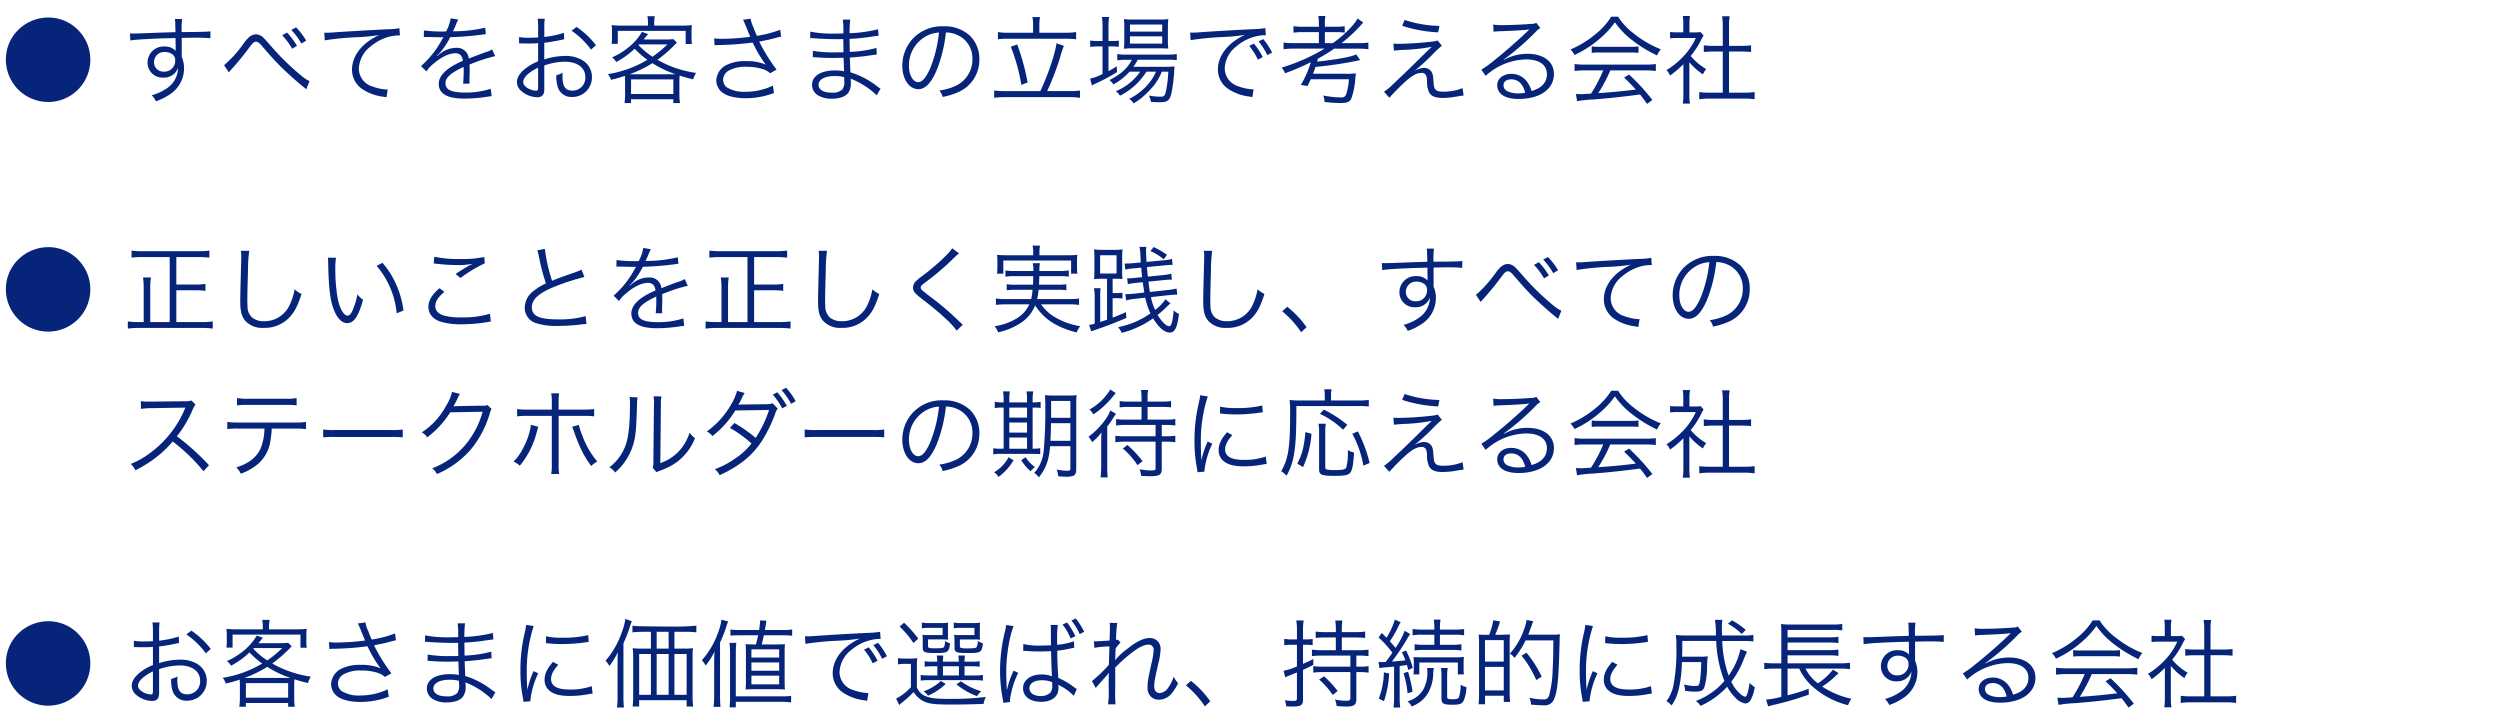 <svg xmlns="http://www.w3.org/2000/svg" width="675" height="195" viewBox="0 0 675 195"><g transform="translate(-7379 -1334)"><g transform="translate(7369 1324)"><path d="M14.378-17.316c-1.768.052-3.8.1-6.292.208-4.186.156-4.186.156-4.94.156-.39,0-.572,0-1.04-.026l.078,1.9c1.742-.286,6.994-.546,12.22-.65v1.352c0,.312.026.572.026.676,0,.962,0,1.066.026,1.43a3.992,3.992,0,0,0-3.016-1.17,4.325,4.325,0,0,0-4.6,4.29A4.03,4.03,0,0,0,11.1-5.044a4.064,4.064,0,0,0,3.276-1.4,3.642,3.642,0,0,0,.7-1.274,6.734,6.734,0,0,1-2.912,5.486A13.326,13.326,0,0,1,7.956-.286,5.708,5.708,0,0,1,9.1,1.352,16.538,16.538,0,0,0,13.208-.754,8.368,8.368,0,0,0,16.692-7.54a7.45,7.45,0,0,0-.624-3.068v-5.148c2.106-.052,2.392-.052,2.782-.052a46.21,46.21,0,0,1,4.966.13v-1.846c-.858.1-2.86.156-7.774.182v-.286a21.524,21.524,0,0,1,.13-3.25h-1.95a8.762,8.762,0,0,1,.1,1.508ZM14.3-9.724a2.914,2.914,0,0,1-3.042,3.068A2.513,2.513,0,0,1,8.58-9.23a2.752,2.752,0,0,1,2.886-2.73,3.326,3.326,0,0,1,1.742.416A1.882,1.882,0,0,1,14.3-9.724Zm28.886-6.76a18.876,18.876,0,0,1,2.7,3.64l1.3-.78a18.716,18.716,0,0,0-2.7-3.588Zm2.47-1.43a17.324,17.324,0,0,1,2.7,3.666l1.326-.78a19.891,19.891,0,0,0-2.73-3.588ZM28.782-6.474c.234-.286.286-.338.754-.858,1.664-1.846,3.016-3.484,4.55-5.538,1.248-1.664,1.482-1.872,2.054-1.872.442,0,.858.312,1.56,1.118,2.522,2.938,3.51,4,5.044,5.564,1.742,1.716,4.706,4.368,6.318,5.642a4.659,4.659,0,0,1,.624.546l.884-2.236A8.586,8.586,0,0,1,48.49-5.46a67.246,67.246,0,0,1-8.242-8.008c-1.2-1.378-1.638-1.872-1.9-2.106a3.208,3.208,0,0,0-2.236-1.17,3.2,3.2,0,0,0-2.08.988,11.146,11.146,0,0,0-1.3,1.56,31.628,31.628,0,0,1-5.226,5.8Zm25.9-8.632a76.368,76.368,0,0,1,8.97-.858,50.385,50.385,0,0,0,5.72-.572,17.02,17.02,0,0,0-2.47,1.378c-3.094,2.08-4.862,4.966-4.862,7.982a6.328,6.328,0,0,0,2.886,5.3,13.115,13.115,0,0,0,5.616,2c.416.078.52.1.806.156l.338-2.106h-.26a13.326,13.326,0,0,1-3.9-.832,5.1,5.1,0,0,1-3.64-4.81,7.947,7.947,0,0,1,3.2-6.006,13.2,13.2,0,0,1,4.992-2.626,12.059,12.059,0,0,1,2.912-.338l-.156-1.95a17.453,17.453,0,0,1-3.094.286c-3.354.156-11.674.624-14.768.858-.806.052-1.118.078-1.482.078h-.936ZM87.022-17.5a36.38,36.38,0,0,1-5.564-.286l-.026,1.794A4.61,4.61,0,0,1,82-16.016h.416c.962.026,3.406.078,3.822.078a2.88,2.88,0,0,0,.494-.052l-.234.39a25.872,25.872,0,0,1-5.824,7.436l1.456,1.456a8.6,8.6,0,0,1,2-2.158c2.106-1.794,4.16-2.756,5.8-2.756,1.222,0,1.846.624,2.054,2.054a20.184,20.184,0,0,0-3.874,2.08C86.346-6.162,85.462-4.81,85.462-3.38c0,2.678,2.262,4,6.916,4A40.335,40.335,0,0,0,98.7.1a10.232,10.232,0,0,1,1.04-.13l-.234-2A21.785,21.785,0,0,1,92.56-1.014c-3.666,0-5.278-.754-5.278-2.47,0-1.56,1.352-2.782,4.888-4.446a6.832,6.832,0,0,1,.026.78,37.39,37.39,0,0,1-.156,3.744l1.768-.026a5.652,5.652,0,0,1-.052-.936c0-.234,0-.6.026-1.17.026-.52.026-1.092.026-1.43,0-.65,0-.91-.052-1.586a43.168,43.168,0,0,1,6.942-2.288l-.832-1.82a5.72,5.72,0,0,1-1.768.754c-1.144.416-2.626.962-4.524,1.716a3.156,3.156,0,0,0-3.432-2.886A6.919,6.919,0,0,0,86.216-11.8c-.26.182-.26.182-1.2.91a.2.2,0,0,1-.052-.078V-11a.025.025,0,0,0,.026-.026c.026-.026.156-.13.338-.26.1-.078.624-.676.884-.988a19.172,19.172,0,0,0,2.34-3.692,83.951,83.951,0,0,0,8.58-.676,8.1,8.1,0,0,1,1.04-.13l-.156-1.768a36.593,36.593,0,0,1-8.19.988,4.426,4.426,0,0,0-.546.026c.13-.234.468-.936.806-1.768a5.521,5.521,0,0,1,.676-1.4l-2.08-.364A11.035,11.035,0,0,1,87.438-17.5Zm32.24.364a26.276,26.276,0,0,1-5.3,1.118v-2.5a14.87,14.87,0,0,1,.13-2.418h-1.924a17.272,17.272,0,0,1,.13,2.47v2.574c-.78.052-1.794.078-2.5.078a14.726,14.726,0,0,1-2.652-.182v1.716h1.066c.286.026.988.026,1.378.026.754,0,1.2,0,1.664-.026.806-.052.806-.052,1.04-.078v4.914a13.909,13.909,0,0,0-3.666,2.132c-1.4,1.2-2.054,2.314-2.054,3.458a3.136,3.136,0,0,0,1.2,2.444A6.867,6.867,0,0,0,112.06.26c1.274,0,1.9-.676,1.9-2.08v-6.5a17.543,17.543,0,0,1,5.512-1.014c3.406,0,5.564,1.586,5.564,4.134a3.451,3.451,0,0,1-3.484,3.666c-1.9,0-2.678-1.118-2.678-3.822a7.722,7.722,0,0,1,.052-1.014,5.635,5.635,0,0,1-1.716.676,9.487,9.487,0,0,0,.312,2.938,3.835,3.835,0,0,0,4,2.938,5.262,5.262,0,0,0,5.3-5.382,5.232,5.232,0,0,0-2.678-4.6,8.8,8.8,0,0,0-4.6-1.092,18.42,18.42,0,0,0-5.59.936v-4.5a45.633,45.633,0,0,0,4.6-.78c.364-.078.468-.1.78-.156ZM112.294-2.782c0,1.118-.078,1.274-.6,1.274a4.856,4.856,0,0,1-2.314-.754c-.754-.494-1.118-1.014-1.118-1.56,0-1.248,1.456-2.652,4.03-3.9Zm15.626-11a21.848,21.848,0,0,0-5.252-4.94l-1.352,1.014a21.3,21.3,0,0,1,5.252,5.1ZM135.772-.416a16.161,16.161,0,0,1-.156,2.236h1.768V.806H148.8V1.82h1.794a14.6,14.6,0,0,1-.156-2.236V-4c0-.65.026-1.014.052-1.586,1.43.442,2,.6,3.666,1.014a6.17,6.17,0,0,1,.78-1.742,29.042,29.042,0,0,1-10.426-3.536,37.007,37.007,0,0,0,4.784-4.16c.234-.26.286-.312.468-.494l-.962-.936a19.123,19.123,0,0,1-2.366.1h-5.668c.494-.572.494-.572.624-.728.13-.182.234-.286.286-.364a2.324,2.324,0,0,1,.338-.364l-1.69-.6a14.637,14.637,0,0,1-2.964,3.614,19.551,19.551,0,0,1-5.1,3.276,4.289,4.289,0,0,1,1.118,1.248,22.74,22.74,0,0,0,4.992-3.588,20.353,20.353,0,0,0,3.432,2.99A30,30,0,0,1,131.118-5.98a4.613,4.613,0,0,1,.858,1.534,37.053,37.053,0,0,0,3.744-1.066c.026.52.052.962.052,1.508Zm3.8-13.6h7.618a28.028,28.028,0,0,1-4.03,3.328,19.922,19.922,0,0,1-3.77-3.146Zm-1.612,8.06h-.962a32.434,32.434,0,0,0,6.162-2.99A27.339,27.339,0,0,0,149.37-5.98c-.416.026-.624.026-1.2.026Zm-.572,1.4H148.8V-.624H137.384Zm4.576-14.534h-7.072a23.6,23.6,0,0,1-2.756-.13,12.354,12.354,0,0,1,.1,1.794v1.456a12.733,12.733,0,0,1-.1,1.82H133.8v-3.51h18.33v3.536h1.69a12.052,12.052,0,0,1-.1-1.82V-17.42a11.685,11.685,0,0,1,.1-1.794,24.707,24.707,0,0,1-2.912.13h-7.28v-.676a10.389,10.389,0,0,1,.182-1.872h-2a12.373,12.373,0,0,1,.156,1.872Zm17.966,5.33a5.743,5.743,0,0,1,1.014-.078,76.556,76.556,0,0,0,9.256-.676c.156.26.156.312.442.858a31.7,31.7,0,0,0,3.12,5.1,12.983,12.983,0,0,0-5.382-.936,11.052,11.052,0,0,0-5.044.962,4.859,4.859,0,0,0-2.938,4.238,4.193,4.193,0,0,0,1.17,2.86c1.2,1.248,3.588,1.95,6.76,1.95a21.554,21.554,0,0,0,7.644-1.4l-.286-2A17.142,17.142,0,0,1,168.3-1.222a8.806,8.806,0,0,1-5.07-1.2,2.6,2.6,0,0,1-.988-2.028,2.953,2.953,0,0,1,1.4-2.418,9.217,9.217,0,0,1,4.94-1.092,14.089,14.089,0,0,1,4.55.676,5.2,5.2,0,0,1,1.794,1.066L176.67-7.2a48.148,48.148,0,0,1-4.68-7.566c.26-.052.26-.052.884-.182,1.638-.312,1.95-.39,3.51-.806.78-.208.988-.26,1.534-.364l-.26-1.846a30.429,30.429,0,0,1-6.292,1.638,21.393,21.393,0,0,1-.936-2.288,8.288,8.288,0,0,1-.754-2.34l-2.054.286c.234.468.39.832.676,1.508.468,1.17.884,2.21,1.274,3.094a60.687,60.687,0,0,1-7.748.546,11.4,11.4,0,0,1-2-.13ZM204.75-2.08a8.889,8.889,0,0,1-.884-.6,22.758,22.758,0,0,0-7.254-3.8c-.1-2.522-.1-2.522-.156-3.978,1.924-.13,3.978-.338,5.772-.624.91-.13,1.17-.156,1.508-.182l-.1-1.794a31.381,31.381,0,0,1-7.2,1.066c-.026-1.378-.026-1.378-.052-3.51a54.012,54.012,0,0,0,6.032-.624c1.352-.182,1.352-.182,1.794-.208l-.13-1.768a36.651,36.651,0,0,1-7.7,1.066,29.017,29.017,0,0,1,.182-3.666h-2a20.359,20.359,0,0,1,.13,3.744c-.858,0-1.742.026-2.262.026a32.3,32.3,0,0,1-6.656-.52l-.026,1.768a2.124,2.124,0,0,1,.364-.026,3.155,3.155,0,0,1,.468.026c2.34.182,4.446.26,6.344.26.6,0,1.014,0,1.768-.026l.052,3.562c-.728.026-1.638.026-2.314.026a31.91,31.91,0,0,1-5.954-.416l-.026,1.716h.208c.156,0,.364,0,.65.026,1.612.13,2.834.182,4.394.182.832,0,2.132-.026,3.068-.052.026.676.026,1.17.052,1.508.026.754.026,1.3.052,1.534a2.071,2.071,0,0,0,.026.286c0,.234,0,.234.026.312a11.564,11.564,0,0,0-2.34-.208,11.325,11.325,0,0,0-2.7.26c-2.288.52-3.64,1.872-3.64,3.588a3.4,3.4,0,0,0,1.4,2.73,6.773,6.773,0,0,0,4.03,1.04c2.054,0,3.64-.572,4.394-1.638a4.515,4.515,0,0,0,.65-2.834,7.475,7.475,0,0,0-.052-.936c.7.286,1.3.546,1.742.78a20.922,20.922,0,0,1,5.3,3.718Zm-9.8-2.106a3.405,3.405,0,0,1-.52,2.34,3.756,3.756,0,0,1-2.86.858c-2.262,0-3.562-.78-3.562-2.158S189.7-5.46,192.27-5.46a9.544,9.544,0,0,1,2.652.286ZM222.4-17.238a7.482,7.482,0,0,1,3.016.65,6.854,6.854,0,0,1,4.134,6.526,7.848,7.848,0,0,1-4.6,7.28A15.585,15.585,0,0,1,220.61-1.56a4.131,4.131,0,0,1,.91,1.742,20.114,20.114,0,0,0,3.952-1.2,9.467,9.467,0,0,0,5.954-8.97,8.7,8.7,0,0,0-2.522-6.344,10.065,10.065,0,0,0-7.15-2.574,10.86,10.86,0,0,0-8.4,3.458,10.816,10.816,0,0,0-2.73,7.176c0,3.64,1.846,6.344,4.316,6.344,1.872,0,3.406-1.56,4.914-4.992A38.974,38.974,0,0,0,222.4-17.238Zm-1.872.026a35.712,35.712,0,0,1-2.366,9.62c-1.118,2.548-2.158,3.77-3.25,3.77-1.4,0-2.5-1.924-2.5-4.42a8.991,8.991,0,0,1,4.238-7.748A8.211,8.211,0,0,1,220.532-17.212Zm25.4.052h-6.6a16.492,16.492,0,0,1-2.886-.182v1.95a22.376,22.376,0,0,1,2.886-.156h15.236a23.864,23.864,0,0,1,2.99.156v-1.95a18.475,18.475,0,0,1-2.99.182h-6.942v-2.132a11.929,11.929,0,0,1,.182-2.106h-2.054a12.216,12.216,0,0,1,.182,2.132ZM238.42-1.4a23.293,23.293,0,0,1-2.99-.156V.416a18.688,18.688,0,0,1,2.99-.182h17.316a17.155,17.155,0,0,1,2.86.182V-1.56a21.393,21.393,0,0,1-2.86.156H249.73a69.224,69.224,0,0,0,3.484-9.074,28.807,28.807,0,0,1,1.04-3.146l-2-.676c-.39,2.912-2.366,8.71-4.368,12.9Zm1.508-11.986a50.635,50.635,0,0,1,2.834,10.3l1.69-.65a60.175,60.175,0,0,0-2.808-10.27Zm34.918,6.734a14.745,14.745,0,0,1-6.578,5.278,3.775,3.775,0,0,1,1.118,1.222,17.921,17.921,0,0,0,7.15-6.5h2.574a12.679,12.679,0,0,1-2.132,3.406A16.5,16.5,0,0,1,271.882.7a4.439,4.439,0,0,1,1.2,1.222A21.11,21.11,0,0,0,275.184.468a26.538,26.538,0,0,0,3.2-3.2A15.054,15.054,0,0,0,280.7-6.656h1.742a31.61,31.61,0,0,1-.572,4.992C281.528-.1,281.346.1,280.306.1a17.959,17.959,0,0,1-3.094-.286,4.406,4.406,0,0,1,.52,1.69c.806.052,1.664.1,2.262.1,1.768,0,2.418-.26,2.886-1.2.468-.91.936-3.874,1.144-6.942a11.793,11.793,0,0,1,.13-1.534,20.29,20.29,0,0,1-2.548.1H273a12.728,12.728,0,0,0,1.2-1.9h7.956a22.159,22.159,0,0,1,2.574.1v-1.638a14.769,14.769,0,0,1-2.574.156h-11.1a12.8,12.8,0,0,1-2.392-.156V-9.7A12.728,12.728,0,0,1,271-9.854h1.586c-1.066,2.184-2.964,3.926-6.032,5.486a4.622,4.622,0,0,1,1.066,1.17,16.671,16.671,0,0,0,4.368-3.458ZM264.68-14.924h-1.066a14.533,14.533,0,0,1-2.262-.13v1.716a18.74,18.74,0,0,1,2.21-.13h1.118v7.436a12.954,12.954,0,0,1-3.354,1.274l.494,1.82c.234-.13.962-.494,1.378-.676a47.917,47.917,0,0,0,5.408-2.938l-.1-1.56a22.479,22.479,0,0,1-2.21,1.326v-6.682h.624a20.309,20.309,0,0,1,2.158.1v-1.664a15.345,15.345,0,0,1-2.158.1h-.624v-3.588a17.729,17.729,0,0,1,.156-2.886h-1.924a20.6,20.6,0,0,1,.156,2.86Zm15.366,1.976c1.014,0,1.82.026,2.392.078a15.305,15.305,0,0,1-.1-2.314v-3.25a18.994,18.994,0,0,1,.1-2.418,19.04,19.04,0,0,1-2.7.13h-6.786a16.786,16.786,0,0,1-2.5-.13,17.5,17.5,0,0,1,.1,2.288v3.38a20.032,20.032,0,0,1-.1,2.34,18.335,18.335,0,0,1,2.366-.1ZM272.09-19.37h8.71v1.9h-8.71Zm0,3.172h8.71v1.976h-8.71Zm32.188,2.6a15.966,15.966,0,0,1,2.34,3.692l1.326-.676a18.391,18.391,0,0,0-2.392-3.64ZM306.8-14.82a16.954,16.954,0,0,1,2.366,3.692l1.3-.676a18.391,18.391,0,0,0-2.392-3.64Zm-18.33-.338a76.368,76.368,0,0,1,8.97-.858,50.385,50.385,0,0,0,5.72-.572,17.019,17.019,0,0,0-2.47,1.378c-3.094,2.106-4.862,4.966-4.862,7.982a6.3,6.3,0,0,0,2.886,5.3,13.115,13.115,0,0,0,5.616,2c.416.078.52.1.806.156l.338-2.106h-.26a13.326,13.326,0,0,1-3.9-.832,5.1,5.1,0,0,1-3.64-4.81,7.947,7.947,0,0,1,3.2-6.006,12.788,12.788,0,0,1,4.992-2.6,10.9,10.9,0,0,1,2.912-.364l-.156-1.924a24.842,24.842,0,0,1-3.094.286c-3.354.13-11.674.624-14.768.858-.806.052-1.118.078-1.482.078-.182,0-.442,0-.936-.026Zm36.166,2.288a50.778,50.778,0,0,1-11.6,5.122,4.578,4.578,0,0,1,.91,1.534,67.313,67.313,0,0,0,6.994-2.99,29.2,29.2,0,0,1-2.7,6.136l1.794.286c.494-.962.65-1.326.884-1.82h10.3a18.955,18.955,0,0,1-.624,3.666C330.3.052,329.966.312,329,.312a29.051,29.051,0,0,1-4.706-.52,6.069,6.069,0,0,1,.338,1.742,42.972,42.972,0,0,0,4.342.286c1.742,0,2.5-.338,2.912-1.274a20.264,20.264,0,0,0,1.04-5.252,11.068,11.068,0,0,1,.208-1.482,22.831,22.831,0,0,1-2.938.1h-8.684c.312-.806.442-1.144.676-1.846a99.943,99.943,0,0,0,12.064-1.846L333.19-11.31c-1.3.65-4.966,1.326-10.556,1.95.078-.338.1-.442.208-.806a41.021,41.021,0,0,0,4.394-2.7h6.37a22.508,22.508,0,0,1,2.86.156v-1.794a18.406,18.406,0,0,1-2.86.156h-4.394A41.816,41.816,0,0,0,334.62-19.4c.234-.286.286-.338.442-.52l-1.508-1.092a9.881,9.881,0,0,1-1.43,1.976,28.917,28.917,0,0,1-5.278,4.68h-2.132v-2.964h2.6a17.683,17.683,0,0,1,2.756.13v-1.742a18.178,18.178,0,0,1-2.86.156h-2.5v-.468a12.007,12.007,0,0,1,.156-2.444h-1.924a16.053,16.053,0,0,1,.156,2.444v.468h-4.03a17.569,17.569,0,0,1-2.834-.156v1.742a20.641,20.641,0,0,1,2.834-.13h4.03v2.964h-6.6a18.667,18.667,0,0,1-2.938-.156v1.794a23.7,23.7,0,0,1,2.964-.156Zm20.956-6.162a37.041,37.041,0,0,0,9.7,1.768l.364-1.742a31.8,31.8,0,0,1-9.412-1.612Zm-2.236,6.708c.676-.078,1.222-.13,2.47-.208a49.871,49.871,0,0,0,7.748-.832c-1.872,1.794-3.2,3.094-3.952,3.848-2.106,2.08-4.264,4.16-6.136,5.9a18.733,18.733,0,0,1-2.808,2.392L342.134.39c.91-1.04,2.626-2.808,3.9-3.978,2.158-2,3.432-2.73,4.784-2.73a1.27,1.27,0,0,1,1.2.624A4.5,4.5,0,0,1,352.3-3.9a6.578,6.578,0,0,0,.572,2.86c.546,1.014,1.69,1.482,3.64,1.482A20.675,20.675,0,0,0,360.074.1c1.846-.286,1.846-.286,2.106-.312l-.286-2a14.02,14.02,0,0,1-5.252.962c-1.2,0-1.794-.208-2.158-.7-.286-.416-.364-.806-.468-2.444-.1-1.482-.286-2.08-.806-2.6a2.412,2.412,0,0,0-1.768-.676,5.516,5.516,0,0,0-2.6.858,57.691,57.691,0,0,0,5.148-4.68A23.942,23.942,0,0,1,356.3-13.65l-1.144-1.43a4.944,4.944,0,0,1-1.248.286,88.652,88.652,0,0,1-9.126.624c-.572,0-.91,0-1.56-.052Zm26.91-5.1a12.809,12.809,0,0,1,1.4-.13c3.952-.13,7.072-.312,7.9-.468a1.006,1.006,0,0,1,.234-.026l.052.052-.1.1-.1.1-.364.364c-1.794,1.768-5.9,5.382-8.684,7.592a28.966,28.966,0,0,1-3.64,2.652l1.17,1.664A16.685,16.685,0,0,1,379.08-9.958c3.51,0,5.59,1.482,5.59,3.978,0,2.21-1.43,3.8-4.16,4.55a7.443,7.443,0,0,0-1.2-2.5,5.237,5.237,0,0,0-4.29-2.132c-2.158,0-3.77,1.3-3.77,3.042,0,2.392,2.106,3.744,5.772,3.744,5.772,0,9.542-2.678,9.542-6.734,0-3.328-2.782-5.46-7.124-5.46a13.174,13.174,0,0,0-6.37,1.612l-.052-.078a66.714,66.714,0,0,0,8.554-7.384,4.8,4.8,0,0,1,1.326-1.092l-1.092-1.43a2.659,2.659,0,0,1-1.248.286c-2.34.182-5.8.338-7.956.338a12.007,12.007,0,0,1-2.444-.156ZM378.794-.962a9.362,9.362,0,0,1-1.9.182,6.643,6.643,0,0,1-2.912-.6,1.774,1.774,0,0,1-1.04-1.586c0-.988.806-1.612,2.106-1.612C376.922-4.576,378.222-3.328,378.794-.962ZM399.88-6.994a39.2,39.2,0,0,1-3.3,6.266c-2.34.156-2.34.156-2.756.156A12.035,12.035,0,0,1,392.5-.65l.312,1.976A31.192,31.192,0,0,1,397.2.858c4.056-.312,7.982-.728,12.61-1.352.546.676.884,1.118,1.9,2.548L413.14.988a56.235,56.235,0,0,0-6.292-6.864l-1.352.832c1.144,1.066,1.612,1.534,3.172,3.224-3.848.468-6.552.728-10.14.962a39.111,39.111,0,0,0,3.25-6.136h9.334a22.574,22.574,0,0,1,2.964.156V-8.71a22.033,22.033,0,0,1-2.964.156H395.1a22.3,22.3,0,0,1-2.964-.156v1.872a22.3,22.3,0,0,1,2.964-.156ZM402.038-21.5a19.121,19.121,0,0,1-4.134,4.628,27.278,27.278,0,0,1-6.89,4.238,5.218,5.218,0,0,1,1.092,1.482,28.561,28.561,0,0,0,7.02-4.576,22.5,22.5,0,0,0,3.9-4.264,21.588,21.588,0,0,0,4.16,4.446,35.719,35.719,0,0,0,7.228,4.524,5.506,5.506,0,0,1,1.014-1.664,28.084,28.084,0,0,1-7.176-4.16,17.484,17.484,0,0,1-4.368-4.654Zm-5.278,9.776a14.952,14.952,0,0,1,2.028-.1h8.424a16,16,0,0,1,2.184.1v-1.742a15.763,15.763,0,0,1-2.184.1h-8.4a13.725,13.725,0,0,1-2.054-.1ZM423.124-9.2a16.9,16.9,0,0,0,3.666,3.276,6.242,6.242,0,0,1,.884-1.43,15.765,15.765,0,0,1-4.186-3.536,22.409,22.409,0,0,0,2.86-4.42c.286-.546.442-.832.624-1.118l-.806-.91a9.471,9.471,0,0,1-1.508.078H423.15v-2.392a11.082,11.082,0,0,1,.156-2.028h-1.95a14.92,14.92,0,0,1,.13,2v2.418h-1.534a17.071,17.071,0,0,1-2.028-.1v1.716a17.969,17.969,0,0,1,2.08-.1h4.862a17.63,17.63,0,0,1-3.224,4.836,22.393,22.393,0,0,1-4.68,3.848,4.892,4.892,0,0,1,.962,1.456,26.655,26.655,0,0,0,3.588-3.068V-.6a17.7,17.7,0,0,1-.156,2.574h1.924a16.827,16.827,0,0,1-.156-2.548Zm9.022-4.42h-2.574a16.592,16.592,0,0,1-2.548-.156v1.82c.806-.078,1.664-.13,2.548-.13h2.574v11.1H428.61a18.087,18.087,0,0,1-2.808-.156V.806a17.176,17.176,0,0,1,2.782-.182h9.36a17.737,17.737,0,0,1,2.808.182v-1.95a18.088,18.088,0,0,1-2.808.156h-4.108v-11.1h3.406c.91,0,1.742.052,2.548.13v-1.82a16.828,16.828,0,0,1-2.548.156h-3.406V-19.24a12.251,12.251,0,0,1,.182-2.366h-2.054a15.433,15.433,0,0,1,.182,2.366Z" transform="translate(43 36)" fill="#06257a"/><path d="M13-21.268A11.536,11.536,0,0,0,5.356-18.33a11.193,11.193,0,0,0-3.77,8.45A11.429,11.429,0,0,0,13,1.534,11.39,11.39,0,0,0,24.388-9.88,11.264,11.264,0,0,0,21.45-17.5,11.2,11.2,0,0,0,13-21.268Z" transform="translate(10 36)" fill="#06257a"/></g><g transform="translate(7369 1329)"><path d="M12.818-1.04H7.566v-9.048a18.9,18.9,0,0,1,.182-2.99H5.616a19.343,19.343,0,0,1,.182,2.99V-1.04H4.5a17.649,17.649,0,0,1-2.99-.182V.728A20.4,20.4,0,0,1,4.524.546H21.45a19.567,19.567,0,0,1,2.99.182v-1.95a19.708,19.708,0,0,1-3.016.182H14.612V-9.62h5.174a17.317,17.317,0,0,1,2.678.156v-1.872a16.861,16.861,0,0,1-2.678.156H14.612v-7.41h6.032a23.54,23.54,0,0,1,2.886.156v-1.9a22.66,22.66,0,0,1-2.886.156H5.408a21.821,21.821,0,0,1-2.886-.156v1.9A23.548,23.548,0,0,1,5.46-18.59h7.358ZM32.032-20.28a8,8,0,0,1,.1,1.378c0,.416,0,.91-.026,1.69-.208,8.19-.234,8.84-.234,10.582,0,2.73.364,4.108,1.43,5.33A6.166,6.166,0,0,0,38.194.52a9.1,9.1,0,0,0,7.332-3.25c1.144-1.326,1.9-2.86,2.886-5.9A7.355,7.355,0,0,1,46.54-9.88,15.445,15.445,0,0,1,45.266-5.8,7.467,7.467,0,0,1,38.3-1.274a4.907,4.907,0,0,1-3.25-1.014,4.093,4.093,0,0,1-1.222-3.12c-.026-.6-.052-1.248-.052-1.56,0-1.17.078-4.706.182-7.826a40.087,40.087,0,0,1,.338-5.486Zm23.5,1.846a14.065,14.065,0,0,1,.078,1.534c.13,6.4.494,9.724,1.4,12.194C57.9-2.21,59.254-.754,60.71-.754c1.846,0,3.042-1.742,4.316-6.292a8.311,8.311,0,0,1-1.534-1.482A18.706,18.706,0,0,1,62.14-4.082c-.39.858-.832,1.3-1.3,1.3-.988,0-2.054-1.794-2.626-4.446a44.524,44.524,0,0,1-.676-8.086,18.847,18.847,0,0,1,.182-3.094Zm13.156,2.21A22.962,22.962,0,0,1,74.1-3.406l1.846-.754A24.9,24.9,0,0,0,74-11.1a22.568,22.568,0,0,0-3.718-5.928Zm15.418-.624a6.106,6.106,0,0,1,.858.078,50.859,50.859,0,0,0,5.72.338,20.551,20.551,0,0,0,3.926-.338c-.26.156-.312.156-.494.26-.312.156-.364.182-.65.338a40.286,40.286,0,0,0-3.458,2.158l1.326,1.066A37.031,37.031,0,0,1,97.89-16.9l-.13-1.716a28.434,28.434,0,0,1-6.578.546,29.725,29.725,0,0,1-6.916-.624Zm1.56,6.656c-2,1.69-2.99,3.328-2.99,5.018,0,1.794,1.014,3.12,2.964,3.926a18.343,18.343,0,0,0,5.98.806,42.412,42.412,0,0,0,7.02-.6,7.272,7.272,0,0,1,.884-.13L99.294-3.3a24.665,24.665,0,0,1-7.8.988,16.556,16.556,0,0,1-4.758-.52c-1.456-.494-2.21-1.352-2.21-2.548,0-1.222.78-2.418,2.47-3.822ZM112.06-20.41a8.7,8.7,0,0,1,.442,1.638,52.962,52.962,0,0,0,1.9,7.28,16.19,16.19,0,0,0-3.406,2.106,5.624,5.624,0,0,0-2.314,4.42A4.317,4.317,0,0,0,111.9-.7a17.688,17.688,0,0,0,5.772.7,52.157,52.157,0,0,0,5.746-.338,13.476,13.476,0,0,1,1.924-.156l-.208-2.158a25.815,25.815,0,0,1-7.436.884c-5.1,0-7.1-.91-7.1-3.276,0-2.158,1.924-3.874,6.37-5.642a59.8,59.8,0,0,1,7.826-2.522l-.78-1.976a14.06,14.06,0,0,1-1.664.676c-4.03,1.4-4.758,1.69-6.292,2.314a45.221,45.221,0,0,1-1.95-8.606ZM139.022-17.5a36.38,36.38,0,0,1-5.564-.286l-.026,1.794a4.61,4.61,0,0,1,.572-.026h.416c.962.026,3.406.078,3.822.078a2.88,2.88,0,0,0,.494-.052l-.234.39a25.872,25.872,0,0,1-5.824,7.436l1.456,1.456a8.6,8.6,0,0,1,2-2.158c2.106-1.794,4.16-2.756,5.8-2.756,1.222,0,1.846.624,2.054,2.054a20.183,20.183,0,0,0-3.874,2.08c-1.768,1.326-2.652,2.678-2.652,4.108,0,2.678,2.262,4,6.916,4A40.335,40.335,0,0,0,150.7.1a10.233,10.233,0,0,1,1.04-.13l-.234-2a21.785,21.785,0,0,1-6.942,1.014c-3.666,0-5.278-.754-5.278-2.47,0-1.56,1.352-2.782,4.888-4.446a6.832,6.832,0,0,1,.026.78,37.4,37.4,0,0,1-.156,3.744l1.768-.026a5.652,5.652,0,0,1-.052-.936c0-.234,0-.6.026-1.17.026-.52.026-1.092.026-1.43,0-.65,0-.91-.052-1.586a43.168,43.168,0,0,1,6.942-2.288l-.832-1.82a5.72,5.72,0,0,1-1.768.754c-1.144.416-2.626.962-4.524,1.716a3.156,3.156,0,0,0-3.432-2.886,6.919,6.919,0,0,0-3.926,1.274c-.26.182-.26.182-1.2.91a.2.2,0,0,1-.052-.078V-11a.025.025,0,0,0,.026-.026,4.264,4.264,0,0,1,.338-.26c.1-.078.624-.676.884-.988a19.172,19.172,0,0,0,2.34-3.692,83.951,83.951,0,0,0,8.58-.676,8.105,8.105,0,0,1,1.04-.13l-.156-1.768a36.593,36.593,0,0,1-8.19.988,4.426,4.426,0,0,0-.546.026c.13-.234.468-.936.806-1.768a5.521,5.521,0,0,1,.676-1.4l-2.08-.364a11.034,11.034,0,0,1-1.248,3.562Zm29.8,16.458h-5.252v-9.048a18.9,18.9,0,0,1,.182-2.99h-2.132a19.342,19.342,0,0,1,.182,2.99V-1.04h-1.3a17.649,17.649,0,0,1-2.99-.182V.728a20.4,20.4,0,0,1,3.016-.182H177.45a19.567,19.567,0,0,1,2.99.182v-1.95a19.708,19.708,0,0,1-3.016.182h-6.812V-9.62h5.174a17.317,17.317,0,0,1,2.678.156v-1.872a16.862,16.862,0,0,1-2.678.156h-5.174v-7.41h6.032a23.54,23.54,0,0,1,2.886.156v-1.9a22.66,22.66,0,0,1-2.886.156H161.408a21.821,21.821,0,0,1-2.886-.156v1.9a23.548,23.548,0,0,1,2.938-.156h7.358Zm19.214-19.24a8,8,0,0,1,.1,1.378c0,.416,0,.91-.026,1.69-.208,8.19-.234,8.84-.234,10.582,0,2.73.364,4.108,1.43,5.33A6.166,6.166,0,0,0,194.194.52a9.1,9.1,0,0,0,7.332-3.25c1.144-1.326,1.9-2.86,2.886-5.9A7.355,7.355,0,0,1,202.54-9.88,15.446,15.446,0,0,1,201.266-5.8,7.467,7.467,0,0,1,194.3-1.274a4.907,4.907,0,0,1-3.25-1.014,4.093,4.093,0,0,1-1.222-3.12c-.026-.6-.052-1.248-.052-1.56,0-1.17.078-4.706.182-7.826a40.085,40.085,0,0,1,.338-5.486Zm36.062-.676c-.91,1.43-4.16,4.472-7.618,7.124a20.089,20.089,0,0,0-2.21,1.768,2.517,2.517,0,0,0-.754,1.742c0,.884.416,1.456,1.872,2.6,3.8,2.964,4.836,3.822,6.578,5.434a24.543,24.543,0,0,1,3.354,3.562l1.638-1.612a6.619,6.619,0,0,1-.728-.65,76.66,76.66,0,0,0-8.32-7.1c-2.106-1.638-2.314-1.82-2.314-2.288,0-.364.182-.572,1.144-1.3a75.741,75.741,0,0,0,5.98-4.914c2.7-2.6,2.912-2.782,3.2-3.016Zm31.8,15.132a17.039,17.039,0,0,1,2.444.156V-7.41a14.774,14.774,0,0,1-2.418.156h-8.892a19.444,19.444,0,0,0,.39-2.5h5.252a12.487,12.487,0,0,1,2.236.13v-1.638a12.488,12.488,0,0,1-2.236.13H247.52c.052-.858.078-1.482.1-2.314h5.46a13.716,13.716,0,0,1,2.5.156v-1.69a15.184,15.184,0,0,1-2.5.156H247.65a9.36,9.36,0,0,1,.13-2.106h-1.924a9.48,9.48,0,0,1,.156,2.106h-5.044a15.4,15.4,0,0,1-2.5-.156v1.69a16.082,16.082,0,0,1,2.5-.156h5.018c-.026,1.014-.026,1.3-.078,2.314h-4.836a12.815,12.815,0,0,1-2.262-.13V-9.62a12.636,12.636,0,0,1,2.262-.13h4.706a15.263,15.263,0,0,1-.364,2.5H238.29A14.424,14.424,0,0,1,235.9-7.41v1.742a17.178,17.178,0,0,1,2.418-.156h6.6a8.642,8.642,0,0,1-3.822,4.03A15.776,15.776,0,0,1,235.534.078a6.087,6.087,0,0,1,.962,1.638,17.929,17.929,0,0,0,5.9-2.392,10.03,10.03,0,0,0,4.082-4.862c2.5,3.77,5.694,5.85,11.206,7.306a6.72,6.72,0,0,1,.988-1.69,19.8,19.8,0,0,1-7.2-2.652,12.159,12.159,0,0,1-3.38-3.25Zm-9.932-13.26h-7.15a25.642,25.642,0,0,1-2.626-.1,11.983,11.983,0,0,1,.1,1.768v1.508a11.905,11.905,0,0,1-.1,1.794H237.9v-3.536h18.3v3.536h1.69a11.685,11.685,0,0,1-.1-1.794v-1.534a11.839,11.839,0,0,1,.1-1.742,25.428,25.428,0,0,1-2.6.1H247.65v-.988a8.266,8.266,0,0,1,.156-1.612h-2.028a6.814,6.814,0,0,1,.182,1.612ZM281.658-7.2a11.263,11.263,0,0,1-2.782,2.886,15.437,15.437,0,0,1-1.118-3.458l4.6-.52c.884-.078,1.742-.156,2.21-.156a1.4,1.4,0,0,1,.286.026l-.182-1.664a19.139,19.139,0,0,1-2.392.39l-4.81.52c-.13-.806-.234-1.56-.39-2.782l3.848-.39c.962-.1,1.742-.156,2.262-.156h.234l-.182-1.612a12.7,12.7,0,0,1-2.47.416l-3.848.39c-.13-1.248-.208-2.106-.26-2.574l4.472-.442c.91-.1,1.742-.156,2.054-.156a2.7,2.7,0,0,1,.416.026l-.156-1.638a12.976,12.976,0,0,1-2.418.39l-4.472.416c-.078-1.274-.13-2.418-.13-2.912a5.2,5.2,0,0,1,.1-1.144h-1.872a10.011,10.011,0,0,1,.208,1.508c.13,2.366.13,2.366.156,2.7l-1.976.182a17.2,17.2,0,0,1-1.872.1h-.52l.156,1.638a17.85,17.85,0,0,1,2.392-.338l1.924-.182c.078,1.014.156,1.638.234,2.574l-1.872.182a15.727,15.727,0,0,1-1.768.13,3.229,3.229,0,0,1-.39-.026l.182,1.612a13.718,13.718,0,0,1,2.106-.338l1.924-.208c.1.78.312,2.106.416,2.782l-2.678.312c-.624.052-1.664.13-2.054.13a2.4,2.4,0,0,1-.39-.026l.208,1.716a15.721,15.721,0,0,1,2.366-.416l2.808-.312a19.289,19.289,0,0,0,1.4,4.238A22.7,22.7,0,0,1,268.866.338a5.341,5.341,0,0,1,.988,1.534,24.868,24.868,0,0,0,8.476-3.926c1.508,2.5,3.094,3.848,4.524,3.848,1.352,0,2.028-1.352,2.47-5.044a4.174,4.174,0,0,1-1.43-.962c-.234,2.964-.624,4.29-1.222,4.29-.754,0-2.028-1.248-3.12-3.042a27.657,27.657,0,0,0,2.626-2.366c.39-.364.572-.52.858-.754ZM265.9-1.69c-.806.286-.806.286-1.846.624V-7.514a19.8,19.8,0,0,1,.1-2.678h-1.768a14.064,14.064,0,0,1,.182,2.7V-.6a5.929,5.929,0,0,1-1.508.286l.572,1.794a9.708,9.708,0,0,1,1.274-.468c3.042-1.04,5.07-1.82,8.216-3.172L271-3.718c-1.69.728-2.288.988-3.588,1.482V-7.488h.962a9.5,9.5,0,0,1,1.69.1V-8.97a8.782,8.782,0,0,1-1.69.1h-.962V-12.74h.39a21.91,21.91,0,0,1,2.262.078,18.761,18.761,0,0,1-.078-2.47v-2.99a22.523,22.523,0,0,1,.1-2.548,16.672,16.672,0,0,1-2.444.13h-2.782a17.494,17.494,0,0,1-2.47-.13,23.422,23.422,0,0,1,.1,2.548v2.99a23.949,23.949,0,0,1-.1,2.5,19.123,19.123,0,0,1,2.366-.1H265.9ZM264.03-19.084h4.446v4.94H264.03ZM277.6-20.228a15.046,15.046,0,0,1,3.614,2.236l.884-1.2a21.842,21.842,0,0,0-3.614-2.106Zm14.43-.052a8,8,0,0,1,.1,1.378c0,.416,0,.91-.026,1.69-.208,8.19-.234,8.84-.234,10.582,0,2.73.364,4.108,1.43,5.33A6.166,6.166,0,0,0,298.194.52a9.1,9.1,0,0,0,7.332-3.25c1.144-1.326,1.9-2.86,2.886-5.9A7.355,7.355,0,0,1,306.54-9.88,15.445,15.445,0,0,1,305.266-5.8,7.467,7.467,0,0,1,298.3-1.274a4.907,4.907,0,0,1-3.25-1.014,4.093,4.093,0,0,1-1.222-3.12c-.026-.6-.052-1.248-.052-1.56,0-1.17.078-4.706.182-7.826a40.085,40.085,0,0,1,.338-5.486ZM313.2-3.952a25.95,25.95,0,0,1,5.122,5.668L319.774.338a26.492,26.492,0,0,0-5.226-5.512Zm39.182-13.364c-1.768.052-3.8.1-6.292.208-4.186.156-4.186.156-4.94.156-.39,0-.572,0-1.04-.026l.078,1.9c1.742-.286,6.994-.546,12.22-.65v1.352c0,.312.026.572.026.676,0,.962,0,1.066.026,1.43a3.992,3.992,0,0,0-3.016-1.17,4.325,4.325,0,0,0-4.6,4.29A4.03,4.03,0,0,0,349.1-5.044a4.064,4.064,0,0,0,3.276-1.4,3.641,3.641,0,0,0,.7-1.274,6.734,6.734,0,0,1-2.912,5.486,13.326,13.326,0,0,1-4.212,1.95A5.708,5.708,0,0,1,347.1,1.352a16.538,16.538,0,0,0,4.108-2.106,8.368,8.368,0,0,0,3.484-6.786,7.45,7.45,0,0,0-.624-3.068v-5.148c2.106-.052,2.392-.052,2.782-.052a46.211,46.211,0,0,1,4.966.13v-1.846c-.858.1-2.86.156-7.774.182v-.286a21.523,21.523,0,0,1,.13-3.25h-1.95a8.765,8.765,0,0,1,.1,1.508ZM352.3-9.724a2.914,2.914,0,0,1-3.042,3.068A2.513,2.513,0,0,1,346.58-9.23a2.752,2.752,0,0,1,2.886-2.73,3.326,3.326,0,0,1,1.742.416A1.882,1.882,0,0,1,352.3-9.724Zm28.886-6.76a18.877,18.877,0,0,1,2.7,3.64l1.3-.78a18.716,18.716,0,0,0-2.7-3.588Zm2.47-1.43a17.323,17.323,0,0,1,2.7,3.666l1.326-.78a19.89,19.89,0,0,0-2.73-3.588ZM366.782-6.474c.234-.286.286-.338.754-.858,1.664-1.846,3.016-3.484,4.55-5.538,1.248-1.664,1.482-1.872,2.054-1.872.442,0,.858.312,1.56,1.118,2.522,2.938,3.51,4,5.044,5.564,1.742,1.716,4.706,4.368,6.318,5.642a4.661,4.661,0,0,1,.624.546l.884-2.236a8.585,8.585,0,0,1-2.08-1.352,67.249,67.249,0,0,1-8.242-8.008c-1.2-1.378-1.638-1.872-1.9-2.106a3.208,3.208,0,0,0-2.236-1.17,3.2,3.2,0,0,0-2.08.988,11.148,11.148,0,0,0-1.3,1.56,31.629,31.629,0,0,1-5.226,5.8Zm25.9-8.632a76.368,76.368,0,0,1,8.97-.858,50.385,50.385,0,0,0,5.72-.572,17.019,17.019,0,0,0-2.47,1.378c-3.094,2.08-4.862,4.966-4.862,7.982a6.328,6.328,0,0,0,2.886,5.3,13.115,13.115,0,0,0,5.616,2c.416.078.52.1.806.156l.338-2.106h-.26a13.326,13.326,0,0,1-3.9-.832,5.1,5.1,0,0,1-3.64-4.81,7.947,7.947,0,0,1,3.2-6.006,13.2,13.2,0,0,1,4.992-2.626,12.059,12.059,0,0,1,2.912-.338l-.156-1.95a17.453,17.453,0,0,1-3.094.286c-3.354.156-11.674.624-14.768.858-.806.052-1.118.078-1.482.078h-.936ZM430.4-17.238a7.482,7.482,0,0,1,3.016.65,6.854,6.854,0,0,1,4.134,6.526,7.848,7.848,0,0,1-4.6,7.28A15.585,15.585,0,0,1,428.61-1.56a4.131,4.131,0,0,1,.91,1.742,20.114,20.114,0,0,0,3.952-1.2,9.467,9.467,0,0,0,5.954-8.97,8.7,8.7,0,0,0-2.522-6.344,10.065,10.065,0,0,0-7.15-2.574,10.86,10.86,0,0,0-8.4,3.458,10.816,10.816,0,0,0-2.73,7.176c0,3.64,1.846,6.344,4.316,6.344,1.872,0,3.406-1.56,4.914-4.992A38.973,38.973,0,0,0,430.4-17.238Zm-1.872.026a35.713,35.713,0,0,1-2.366,9.62c-1.118,2.548-2.158,3.77-3.25,3.77-1.4,0-2.5-1.924-2.5-4.42a8.991,8.991,0,0,1,4.238-7.748A8.211,8.211,0,0,1,428.532-17.212ZM23.426,37.6a64.66,64.66,0,0,0-8.658-7.8,31.441,31.441,0,0,0,4.29-7.28,4.853,4.853,0,0,1,.728-1.274l-1.092-1.118a4.848,4.848,0,0,1-1.664.208l-9.282.1H7.072a12.219,12.219,0,0,1-2.054-.13l.052,2.106A17.5,17.5,0,0,1,7.748,22.2l8.684-.13a4.417,4.417,0,0,0,.624-.026.551.551,0,0,1-.078.182c-.052.13-.078.156-.13.312A28.18,28.18,0,0,1,7.566,34.268a20.929,20.929,0,0,1-5.278,2.99,5.786,5.786,0,0,1,1.274,1.716,33.481,33.481,0,0,0,5.1-3.12A28.224,28.224,0,0,0,13.624,31.2a48.358,48.358,0,0,1,8.32,8.034Zm23.192-9.88a23.734,23.734,0,0,1,2.99.13V25.922a18.732,18.732,0,0,1-3.016.156H31.382a18.732,18.732,0,0,1-3.016-.156v1.924a23.734,23.734,0,0,1,2.99-.13H38.4a14.88,14.88,0,0,1-1.04,5.382c-1.066,2.366-3.172,4.03-6.578,5.122a4.546,4.546,0,0,1,1.222,1.69,15.289,15.289,0,0,0,4.576-2.574,10.231,10.231,0,0,0,3.51-6.864,24.25,24.25,0,0,0,.286-2.756ZM30.992,21.45a20.912,20.912,0,0,1,2.964-.13H44.122a20.912,20.912,0,0,1,2.964.13V19.474a14.369,14.369,0,0,1-2.99.182H33.982a14.369,14.369,0,0,1-2.99-.182Zm23.27,8.632a28.4,28.4,0,0,1,3.224-.1h15.08a29.742,29.742,0,0,1,3.172.1V27.976a20.507,20.507,0,0,1-3.146.13H57.486a18.392,18.392,0,0,1-3.224-.156ZM89.05,17.81a11.791,11.791,0,0,1-1.638,3.8,19.262,19.262,0,0,1-6.526,7.124,3.866,3.866,0,0,1,1.456,1.352,25.065,25.065,0,0,0,6.214-6.76l8.762-.156a23.89,23.89,0,0,1-4.472,8.71,22.116,22.116,0,0,1-9.178,6.578,3.92,3.92,0,0,1,1.3,1.534,25.46,25.46,0,0,0,9.048-6.5,27.507,27.507,0,0,0,5.2-9.776c.286-.936.286-.962.52-1.274l-1.118-1.092a2.554,2.554,0,0,1-1.352.182c-7.514.13-7.514.13-7.852.208a24.871,24.871,0,0,0,1.2-2.314,4.967,4.967,0,0,1,.572-1.066Zm26.936,4.784h-6.344a18.732,18.732,0,0,1-3.016-.156v1.976a23.484,23.484,0,0,1,2.99-.13h6.37V37.258a14.342,14.342,0,0,1-.156,2.73h2.132a17.477,17.477,0,0,1-.13-2.756V24.284h6.6a23.484,23.484,0,0,1,2.99.13V22.438a18.9,18.9,0,0,1-3.042.156h-6.552V20.9a16.125,16.125,0,0,1,.13-2.7H115.83a13.423,13.423,0,0,1,.156,2.652ZM110.37,26.7a19.3,19.3,0,0,1-2.262,6.552,12.562,12.562,0,0,1-2.47,3.38,5.3,5.3,0,0,1,1.716,1.118,23.372,23.372,0,0,0,4.55-9c.338-1.222.338-1.248.442-1.534Zm11.1.52a15.848,15.848,0,0,1,.65,1.69,42.518,42.518,0,0,0,1.82,4.472,25.111,25.111,0,0,0,2.7,4.446,6.123,6.123,0,0,1,1.638-1.222,22.147,22.147,0,0,1-4.03-6.968,17.444,17.444,0,0,1-.962-2.912Zm15.522-8.034a11.565,11.565,0,0,1,.1,1.846c0,5.486-.364,8.892-1.17,11.154a12.862,12.862,0,0,1-4.394,5.98,4.8,4.8,0,0,1,1.56,1.4,15.893,15.893,0,0,0,4.5-6.422c.988-2.626,1.2-4.55,1.4-11.6a12.951,12.951,0,0,1,.156-2.236Zm6.474-.182a10.432,10.432,0,0,1,.1,2.314l-.156,15.21a4.381,4.381,0,0,1-.182,1.768l1.04,1.2a4.331,4.331,0,0,1,.6-.286c.364-.13.364-.13.832-.312a17.138,17.138,0,0,0,3.718-1.9,14.773,14.773,0,0,0,5.226-6.682,7.27,7.27,0,0,1-1.456-1.508,12.857,12.857,0,0,1-3.068,5.2,12.016,12.016,0,0,1-4.836,3.016l.156-15.7a10.08,10.08,0,0,1,.156-2.288Zm22.542-1.482a14.2,14.2,0,0,1-1.534,3.562,22.624,22.624,0,0,1-6.63,7.41,4.77,4.77,0,0,1,1.508,1.248,25.824,25.824,0,0,0,6.188-6.916l9.1-.13a31.055,31.055,0,0,1-3.614,7.54,37.143,37.143,0,0,0-5.746-4.03l-1.2,1.326a32.7,32.7,0,0,1,5.824,4.212,18.241,18.241,0,0,1-4.5,4.108,23.438,23.438,0,0,1-5.382,2.834A4.621,4.621,0,0,1,161.3,40.3c5.408-2.47,8.892-5.33,11.492-9.36A40.124,40.124,0,0,0,176.2,24a5.017,5.017,0,0,1,.78-1.69l-1.378-1.43a4.633,4.633,0,0,1-1.508.26l-6.786.078a8.874,8.874,0,0,0-.962.052,13.229,13.229,0,0,0,.806-1.43,8.6,8.6,0,0,1,.91-1.716Zm12.012-.182a17.777,17.777,0,0,1,2.574,3.692l1.248-.7a18.9,18.9,0,0,0-2.6-3.64Zm-2.366,1.222a18.692,18.692,0,0,1,2.548,3.692l1.248-.676a19.971,19.971,0,0,0-2.6-3.666Zm8.606,11.518a28.4,28.4,0,0,1,3.224-.1h15.08a29.743,29.743,0,0,1,3.172.1V27.976a20.507,20.507,0,0,1-3.146.13H187.486a18.393,18.393,0,0,1-3.224-.156Zm38.142-8.32a7.482,7.482,0,0,1,3.016.65,6.854,6.854,0,0,1,4.134,6.526,7.848,7.848,0,0,1-4.6,7.28,15.585,15.585,0,0,1-4.342,1.222,4.131,4.131,0,0,1,.91,1.742,20.114,20.114,0,0,0,3.952-1.2,9.467,9.467,0,0,0,5.954-8.97,8.7,8.7,0,0,0-2.522-6.344,10.065,10.065,0,0,0-7.15-2.574,10.559,10.559,0,0,0-11.128,10.634c0,3.64,1.846,6.344,4.316,6.344,1.872,0,3.406-1.56,4.914-4.992A38.974,38.974,0,0,0,222.4,21.762Zm-1.872.026a35.712,35.712,0,0,1-2.366,9.62c-1.118,2.548-2.158,3.77-3.25,3.77-1.4,0-2.5-1.924-2.5-4.42a8.991,8.991,0,0,1,4.238-7.748A8.211,8.211,0,0,1,220.532,21.788ZM256,32.474v6.058c0,.416-.208.572-.832.572a14.352,14.352,0,0,1-2.86-.338,6.974,6.974,0,0,1,.416,1.846c1.4.078,1.69.1,2.054.1a5.056,5.056,0,0,0,2.106-.286c.468-.26.7-.806.7-1.69V21.216a20.617,20.617,0,0,1,.1-2.522,20.2,20.2,0,0,1-2.47.1h-3.588a20.959,20.959,0,0,1-2.5-.1,26.286,26.286,0,0,1,.1,3.068,117.01,117.01,0,0,1-.442,12.064A10.085,10.085,0,0,1,246.22,39.7a4.137,4.137,0,0,1,1.274,1.2c1.976-2.574,2.7-4.6,3.042-8.424Zm0-6.214v4.758h-5.382c.1-1.664.1-2.21.156-4.758Zm0-1.456h-5.2v-4.55H256Zm-18.018-4.16h-.156a10.926,10.926,0,0,1-2.236-.156v1.69a11.794,11.794,0,0,1,2.236-.13h.156v11.1h-.728a10.613,10.613,0,0,1-2.08-.13v1.664a10.915,10.915,0,0,1,2.106-.13h8.216c1.014,0,1.768.026,2.366.078V33.02a12.794,12.794,0,0,1-2.054.13v-11.1a14.426,14.426,0,0,1,2.158.1V20.488a11.09,11.09,0,0,1-2.158.156v-.468a15.625,15.625,0,0,1,.156-2.5h-1.794a15,15,0,0,1,.13,2.47v.494h-4.784v-.468a16.785,16.785,0,0,1,.13-2.5h-1.82a16.422,16.422,0,0,1,.156,2.47Zm1.534,12.506V30.134H244.3V33.15Zm0-4.342v-2.73H244.3v2.73Zm0-4.056v-2.7H244.3v2.7ZM239.3,35.464a10.355,10.355,0,0,1-3.9,4.056,3.634,3.634,0,0,1,1.2,1.248,14.766,14.766,0,0,0,4.056-4.5Zm3.432.78a13.172,13.172,0,0,0,2.522,2.99,5.372,5.372,0,0,1,1.2-1.118,9.6,9.6,0,0,1-2.548-2.678ZM275.21,21.866V25.3h-4.368a15.852,15.852,0,0,1-2.5-.156v1.742a16.554,16.554,0,0,1,2.5-.156h8.164V29.8H270.66a16.219,16.219,0,0,1-2.522-.156v1.768a17.56,17.56,0,0,1,2.548-.156h8.32V38.4c0,.572-.156.624-1.56.624a26.034,26.034,0,0,1-2.756-.312,6.287,6.287,0,0,1,.416,1.768c.91.052,1.768.1,2.392.1a8.172,8.172,0,0,0,2.314-.26c.572-.208.858-.806.858-1.716V31.252h1.066a17.837,17.837,0,0,1,2.6.156V29.64a17.349,17.349,0,0,1-2.6.156H280.67V26.728h1.066a18.087,18.087,0,0,1,2.6.156V25.142a17.979,17.979,0,0,1-2.626.156h-4.862V21.866h3.9a16.889,16.889,0,0,1,2.444.13V20.28a15.489,15.489,0,0,1-2.47.156h-3.874V19.4a13.069,13.069,0,0,1,.13-2.106h-1.924a13.594,13.594,0,0,1,.156,2.106v1.04h-3.458a14.909,14.909,0,0,1-2.444-.156V22a16.728,16.728,0,0,1,2.418-.13Zm-8.424-4.706a15.216,15.216,0,0,1-5.616,5.408,5.22,5.22,0,0,1,1.04,1.326,23.763,23.763,0,0,0,5.018-4.524c.832-1.014.832-1.014,1.014-1.222ZM275.5,36.5a33.026,33.026,0,0,0-4.082-4.368l-1.248.962a20.788,20.788,0,0,1,3.952,4.5Zm-11.18,1.352a28.309,28.309,0,0,1-.156,3.042h1.924a22.428,22.428,0,0,1-.13-3.042V27.144a19.72,19.72,0,0,0,1.638-2.34c.416-.65.52-.78.728-1.066l-1.534-.91c-.754,2.184-3.3,5.2-5.9,7.1a5.246,5.246,0,0,1,.962,1.456,12.2,12.2,0,0,0,2.548-2.652c-.078,1.17-.078,1.924-.078,2.99ZM291.044,18.72a14.477,14.477,0,0,1-.364,2.08,43.012,43.012,0,0,0-1.17,10.3,37.264,37.264,0,0,0,.676,7.358c.078.494.1.624.156,1.04l1.872-.156v-.39a22.664,22.664,0,0,1,2.106-7.15l-1.248-.6a24.157,24.157,0,0,0-1.69,5.07c-.1-1.378-.156-2.912-.156-4.94a38.435,38.435,0,0,1,.78-8.138,36.945,36.945,0,0,1,1.092-4.16Zm5.356,4.914a34.631,34.631,0,0,0,4.16.26,43.891,43.891,0,0,0,5.59-.338q1.716-.234,1.794-.234l-.13-1.846a27.9,27.9,0,0,1-6.968.7,17.659,17.659,0,0,1-4.42-.39Zm1.9,5.07c-1.612,1.846-2.262,3.25-2.262,4.836a3.675,3.675,0,0,0,.78,2.392c1.118,1.352,2.99,1.976,5.954,1.976a26.824,26.824,0,0,0,5.33-.52c.52-.078.572-.1.91-.13l-.26-2a17.111,17.111,0,0,1-5.98.91c-3.354,0-4.992-.936-4.992-2.86,0-1.144.65-2.392,1.95-3.822Zm26.39-8.58h-6.864a19.9,19.9,0,0,1-2.626-.13,28.007,28.007,0,0,1,.13,3.51c0,9.386-.468,12.4-2.418,15.73a6.842,6.842,0,0,1,1.456,1.2,16.515,16.515,0,0,0,2.028-5.9c.468-2.756.624-5.694.624-12.9h16.744a20,20,0,0,1,2.808.13V19.968a17.859,17.859,0,0,1-2.808.156h-7.384V18.772a5.8,5.8,0,0,1,.156-1.664h-2a8.34,8.34,0,0,1,.156,1.638Zm-5.876,17.992a25.826,25.826,0,0,0,2.288-9l-1.638-.442c-.364,3.978-.936,6.214-2.21,8.5ZM323,26.416a12.727,12.727,0,0,1,.156,2.34v9.932c0,1.534.624,1.794,4.29,1.794,2.522,0,3.536-.182,4.082-.806.572-.624.884-2.236,1.066-5.486a6,6,0,0,1-1.664-.65v.65a14.9,14.9,0,0,1-.442,4.03c-.26.546-.91.7-3.146.7a8.559,8.559,0,0,1-2.106-.156c-.338-.13-.416-.26-.416-.676V28.782a12.859,12.859,0,0,1,.156-2.366Zm7.774.286a32.878,32.878,0,0,0-6.318-4.108l-1.092,1.144a22.834,22.834,0,0,1,6.266,4.29ZM336.8,37a37.594,37.594,0,0,0-3.172-8.528l-1.508.65a27.657,27.657,0,0,1,2.99,8.606Zm8.788-17.03a37.041,37.041,0,0,0,9.7,1.768l.364-1.742a31.8,31.8,0,0,1-9.412-1.612Zm-2.236,6.708c.676-.078,1.222-.13,2.47-.208a49.871,49.871,0,0,0,7.748-.832c-1.872,1.794-3.2,3.094-3.952,3.848-2.106,2.08-4.264,4.16-6.136,5.9a18.733,18.733,0,0,1-2.808,2.392l1.456,1.612c.91-1.04,2.626-2.808,3.9-3.978,2.158-2,3.432-2.73,4.784-2.73a1.27,1.27,0,0,1,1.2.624A4.5,4.5,0,0,1,352.3,35.1a6.578,6.578,0,0,0,.572,2.86c.546,1.014,1.69,1.482,3.64,1.482a20.675,20.675,0,0,0,3.562-.338c1.846-.286,1.846-.286,2.106-.312l-.286-2a14.02,14.02,0,0,1-5.252.962c-1.2,0-1.794-.208-2.158-.7-.286-.416-.364-.806-.468-2.444-.1-1.482-.286-2.08-.806-2.6a2.412,2.412,0,0,0-1.768-.676,5.516,5.516,0,0,0-2.6.858,57.691,57.691,0,0,0,5.148-4.68A23.942,23.942,0,0,1,356.3,25.35l-1.144-1.43a4.944,4.944,0,0,1-1.248.286,88.652,88.652,0,0,1-9.126.624c-.572,0-.91,0-1.56-.052Zm26.91-5.1a12.809,12.809,0,0,1,1.4-.13c3.952-.13,7.072-.312,7.9-.468a1.006,1.006,0,0,1,.234-.026l.052.052-.1.1-.1.1-.364.364c-1.794,1.768-5.9,5.382-8.684,7.592a28.966,28.966,0,0,1-3.64,2.652l1.17,1.664a16.685,16.685,0,0,1,10.946-4.446c3.51,0,5.59,1.482,5.59,3.978,0,2.21-1.43,3.8-4.16,4.55a7.443,7.443,0,0,0-1.2-2.5,5.237,5.237,0,0,0-4.29-2.132c-2.158,0-3.77,1.3-3.77,3.042,0,2.392,2.106,3.744,5.772,3.744,5.772,0,9.542-2.678,9.542-6.734,0-3.328-2.782-5.46-7.124-5.46a13.174,13.174,0,0,0-6.37,1.612l-.052-.078a66.714,66.714,0,0,0,8.554-7.384,4.8,4.8,0,0,1,1.326-1.092l-1.092-1.43a2.659,2.659,0,0,1-1.248.286c-2.34.182-5.8.338-7.956.338a12.007,12.007,0,0,1-2.444-.156Zm8.528,16.458a9.362,9.362,0,0,1-1.9.182,6.643,6.643,0,0,1-2.912-.6,1.774,1.774,0,0,1-1.04-1.586c0-.988.806-1.612,2.106-1.612C376.922,34.424,378.222,35.672,378.794,38.038Zm21.086-6.032a39.2,39.2,0,0,1-3.3,6.266c-2.34.156-2.34.156-2.756.156a12.035,12.035,0,0,1-1.326-.078l.312,1.976a31.192,31.192,0,0,1,4.394-.468c4.056-.312,7.982-.728,12.61-1.352.546.676.884,1.118,1.9,2.548l1.43-1.066a56.236,56.236,0,0,0-6.292-6.864l-1.352.832c1.144,1.066,1.612,1.534,3.172,3.224-3.848.468-6.552.728-10.14.962a39.111,39.111,0,0,0,3.25-6.136h9.334a22.574,22.574,0,0,1,2.964.156V30.29a22.033,22.033,0,0,1-2.964.156H395.1a22.3,22.3,0,0,1-2.964-.156v1.872a22.3,22.3,0,0,1,2.964-.156ZM402.038,17.5a19.121,19.121,0,0,1-4.134,4.628,27.278,27.278,0,0,1-6.89,4.238,5.218,5.218,0,0,1,1.092,1.482,28.561,28.561,0,0,0,7.02-4.576,22.5,22.5,0,0,0,3.9-4.264,21.588,21.588,0,0,0,4.16,4.446,35.719,35.719,0,0,0,7.228,4.524,5.506,5.506,0,0,1,1.014-1.664,28.084,28.084,0,0,1-7.176-4.16,17.484,17.484,0,0,1-4.368-4.654Zm-5.278,9.776a14.952,14.952,0,0,1,2.028-.1h8.424a16,16,0,0,1,2.184.1V25.532a15.763,15.763,0,0,1-2.184.1h-8.4a13.725,13.725,0,0,1-2.054-.1ZM423.124,29.8a16.9,16.9,0,0,0,3.666,3.276,6.242,6.242,0,0,1,.884-1.43,15.765,15.765,0,0,1-4.186-3.536,22.409,22.409,0,0,0,2.86-4.42c.286-.546.442-.832.624-1.118l-.806-.91a9.471,9.471,0,0,1-1.508.078H423.15V19.344a11.082,11.082,0,0,1,.156-2.028h-1.95a14.92,14.92,0,0,1,.13,2v2.418h-1.534a17.071,17.071,0,0,1-2.028-.1v1.716a17.969,17.969,0,0,1,2.08-.1h4.862a17.63,17.63,0,0,1-3.224,4.836,22.393,22.393,0,0,1-4.68,3.848,4.892,4.892,0,0,1,.962,1.456,26.655,26.655,0,0,0,3.588-3.068V38.4a17.7,17.7,0,0,1-.156,2.574h1.924a16.827,16.827,0,0,1-.156-2.548Zm9.022-4.42h-2.574a16.592,16.592,0,0,1-2.548-.156v1.82c.806-.078,1.664-.13,2.548-.13h2.574v11.1H428.61a18.087,18.087,0,0,1-2.808-.156v1.95a17.176,17.176,0,0,1,2.782-.182h9.36a17.737,17.737,0,0,1,2.808.182v-1.95a18.088,18.088,0,0,1-2.808.156h-4.108V26.91h3.406c.91,0,1.742.052,2.548.13V25.22a16.828,16.828,0,0,1-2.548.156h-3.406V19.76a12.251,12.251,0,0,1,.182-2.366h-2.054a15.433,15.433,0,0,1,.182,2.366Z" transform="translate(43 93)" fill="#06257a"/><path d="M13-21.268A11.536,11.536,0,0,0,5.356-18.33a11.193,11.193,0,0,0-3.77,8.45A11.429,11.429,0,0,0,13,1.534,11.39,11.39,0,0,0,24.388-9.88,11.264,11.264,0,0,0,21.45-17.5,11.2,11.2,0,0,0,13-21.268Z" transform="translate(10 93)" fill="#06257a"/></g><g transform="translate(7369 1334)"><path d="M15.262-17.134a26.276,26.276,0,0,1-5.3,1.118v-2.5a14.87,14.87,0,0,1,.13-2.418H8.164a17.272,17.272,0,0,1,.13,2.47v2.574c-.78.052-1.794.078-2.5.078a14.726,14.726,0,0,1-2.652-.182v1.716H4.212c.286.026.988.026,1.378.026.754,0,1.2,0,1.664-.026.806-.052.806-.052,1.04-.078v4.914A13.909,13.909,0,0,0,4.628-7.306c-1.4,1.2-2.054,2.314-2.054,3.458A3.136,3.136,0,0,0,3.77-1.4,6.867,6.867,0,0,0,8.06.26c1.274,0,1.9-.676,1.9-2.08v-6.5A17.543,17.543,0,0,1,15.47-9.334c3.406,0,5.564,1.586,5.564,4.134A3.451,3.451,0,0,1,17.55-1.534c-1.9,0-2.678-1.118-2.678-3.822a7.722,7.722,0,0,1,.052-1.014,5.635,5.635,0,0,1-1.716.676,9.487,9.487,0,0,0,.312,2.938,3.835,3.835,0,0,0,4,2.938,5.262,5.262,0,0,0,5.3-5.382A5.232,5.232,0,0,0,20.15-9.8a8.8,8.8,0,0,0-4.6-1.092,18.42,18.42,0,0,0-5.59.936v-4.5a45.633,45.633,0,0,0,4.6-.78c.364-.078.468-.1.78-.156ZM8.294-2.782c0,1.118-.078,1.274-.6,1.274a4.856,4.856,0,0,1-2.314-.754c-.754-.494-1.118-1.014-1.118-1.56,0-1.248,1.456-2.652,4.03-3.9Zm15.626-11a21.848,21.848,0,0,0-5.252-4.94l-1.352,1.014a21.3,21.3,0,0,1,5.252,5.1ZM31.772-.416a16.161,16.161,0,0,1-.156,2.236h1.768V.806H44.8V1.82h1.794a14.6,14.6,0,0,1-.156-2.236V-4c0-.65.026-1.014.052-1.586,1.43.442,2,.6,3.666,1.014a6.171,6.171,0,0,1,.78-1.742A29.042,29.042,0,0,1,40.508-9.854a37.006,37.006,0,0,0,4.784-4.16c.234-.26.286-.312.468-.494l-.962-.936a19.123,19.123,0,0,1-2.366.1H36.764c.494-.572.494-.572.624-.728.13-.182.234-.286.286-.364a2.324,2.324,0,0,1,.338-.364l-1.69-.6a14.637,14.637,0,0,1-2.964,3.614,19.551,19.551,0,0,1-5.1,3.276A4.289,4.289,0,0,1,29.38-9.256a22.741,22.741,0,0,0,4.992-3.588A20.353,20.353,0,0,0,37.8-9.854,30,30,0,0,1,27.118-5.98a4.613,4.613,0,0,1,.858,1.534A37.054,37.054,0,0,0,31.72-5.512c.026.52.052.962.052,1.508Zm3.8-13.6h7.618a28.028,28.028,0,0,1-4.03,3.328,19.922,19.922,0,0,1-3.77-3.146Zm-1.612,8.06h-.962a32.434,32.434,0,0,0,6.162-2.99A27.339,27.339,0,0,0,45.37-5.98c-.416.026-.624.026-1.2.026Zm-.572,1.4H44.8V-.624H33.384ZM37.96-19.084H30.888a23.6,23.6,0,0,1-2.756-.13,12.354,12.354,0,0,1,.1,1.794v1.456a12.733,12.733,0,0,1-.1,1.82H29.8v-3.51h18.33v3.536h1.69a12.052,12.052,0,0,1-.1-1.82V-17.42a11.685,11.685,0,0,1,.1-1.794,24.707,24.707,0,0,1-2.912.13h-7.28v-.676a10.389,10.389,0,0,1,.182-1.872h-2a12.374,12.374,0,0,1,.156,1.872Zm17.966,5.33a5.743,5.743,0,0,1,1.014-.078,76.556,76.556,0,0,0,9.256-.676c.156.26.156.312.442.858a31.7,31.7,0,0,0,3.12,5.1,12.983,12.983,0,0,0-5.382-.936,11.052,11.052,0,0,0-5.044.962A4.859,4.859,0,0,0,56.394-4.29a4.193,4.193,0,0,0,1.17,2.86C58.76-.182,61.152.52,64.324.52a21.554,21.554,0,0,0,7.644-1.4l-.286-2A17.142,17.142,0,0,1,64.3-1.222a8.806,8.806,0,0,1-5.07-1.2,2.6,2.6,0,0,1-.988-2.028,2.953,2.953,0,0,1,1.4-2.418,9.217,9.217,0,0,1,4.94-1.092,14.089,14.089,0,0,1,4.55.676,5.2,5.2,0,0,1,1.794,1.066L72.67-7.2a48.149,48.149,0,0,1-4.68-7.566c.26-.052.26-.052.884-.182,1.638-.312,1.95-.39,3.51-.806.78-.208.988-.26,1.534-.364l-.26-1.846a30.429,30.429,0,0,1-6.292,1.638,21.392,21.392,0,0,1-.936-2.288,8.287,8.287,0,0,1-.754-2.34l-2.054.286c.234.468.39.832.676,1.508.468,1.17.884,2.21,1.274,3.094a60.686,60.686,0,0,1-7.748.546,11.4,11.4,0,0,1-2-.13ZM100.75-2.08a8.889,8.889,0,0,1-.884-.6,22.758,22.758,0,0,0-7.254-3.8c-.1-2.522-.1-2.522-.156-3.978,1.924-.13,3.978-.338,5.772-.624.91-.13,1.17-.156,1.508-.182l-.1-1.794a31.381,31.381,0,0,1-7.2,1.066c-.026-1.378-.026-1.378-.052-3.51a54.012,54.012,0,0,0,6.032-.624c1.352-.182,1.352-.182,1.794-.208l-.13-1.768a36.651,36.651,0,0,1-7.7,1.066A29.018,29.018,0,0,1,92.56-20.7h-2a20.359,20.359,0,0,1,.13,3.744c-.858,0-1.742.026-2.262.026a32.3,32.3,0,0,1-6.656-.52l-.026,1.768a2.124,2.124,0,0,1,.364-.026,3.155,3.155,0,0,1,.468.026c2.34.182,4.446.26,6.344.26.6,0,1.014,0,1.768-.026l.052,3.562c-.728.026-1.638.026-2.314.026a31.91,31.91,0,0,1-5.954-.416l-.026,1.716h.208c.156,0,.364,0,.65.026,1.612.13,2.834.182,4.394.182.832,0,2.132-.026,3.068-.052.026.676.026,1.17.052,1.508.026.754.026,1.3.052,1.534a2.071,2.071,0,0,0,.026.286c0,.234,0,.234.026.312a11.564,11.564,0,0,0-2.34-.208,11.325,11.325,0,0,0-2.7.26c-2.288.52-3.64,1.872-3.64,3.588a3.4,3.4,0,0,0,1.4,2.73A6.773,6.773,0,0,0,87.672.65c2.054,0,3.64-.572,4.394-1.638a4.515,4.515,0,0,0,.65-2.834,7.475,7.475,0,0,0-.052-.936c.7.286,1.3.546,1.742.78A20.922,20.922,0,0,1,99.71-.26Zm-9.8-2.106a3.406,3.406,0,0,1-.52,2.34,3.756,3.756,0,0,1-2.86.858c-2.262,0-3.562-.78-3.562-2.158S85.7-5.46,88.27-5.46a9.544,9.544,0,0,1,2.652.286Zm18.1-16.094a14.477,14.477,0,0,1-.364,2.08,43.012,43.012,0,0,0-1.17,10.3,37.265,37.265,0,0,0,.676,7.358c.078.494.1.624.156,1.04l1.872-.156v-.39A22.664,22.664,0,0,1,112.32-7.2l-1.248-.6a24.156,24.156,0,0,0-1.69,5.07c-.1-1.378-.156-2.912-.156-4.94a38.436,38.436,0,0,1,.78-8.138,36.946,36.946,0,0,1,1.092-4.16Zm5.356,4.914a34.631,34.631,0,0,0,4.16.26,43.892,43.892,0,0,0,5.59-.338q1.716-.234,1.794-.234l-.13-1.846a27.9,27.9,0,0,1-6.968.7,17.659,17.659,0,0,1-4.42-.39Zm1.9,5.07c-1.612,1.846-2.262,3.25-2.262,4.836a3.675,3.675,0,0,0,.78,2.392c1.118,1.352,2.99,1.976,5.954,1.976a26.824,26.824,0,0,0,5.33-.52c.52-.078.572-.1.91-.13l-.26-2a17.111,17.111,0,0,1-5.98.91c-3.354,0-4.992-.936-4.992-2.86,0-1.144.65-2.392,1.95-3.822Zm32.786-3.588v-4.524h3.224a19.427,19.427,0,0,1,2.7.156v-1.82a57.2,57.2,0,0,1-6.786.234c-2.7,0-5.278-.026-7.774-.078a19.024,19.024,0,0,1-2.7-.156v1.82a19.956,19.956,0,0,1,2.7-.156h2.288v4.524h-2.6a18.2,18.2,0,0,1-2.314-.1,20.539,20.539,0,0,1,.13,2.366V-.988a21.637,21.637,0,0,1-.156,2.756h1.768V.052h12.818V1.768h1.768A19.612,19.612,0,0,1,154-1.066v-10.66a16.08,16.08,0,0,1,.1-2.262,16.27,16.27,0,0,1-2.288.1Zm-1.56,0H144.3v-4.524h3.224Zm-4.784,1.456V-1.4h-3.172V-12.428Zm1.56,0h3.224V-1.4H144.3Zm4.784,0h3.3V-1.4h-3.3ZM133.744-1.092a25.867,25.867,0,0,1-.156,3.12h1.872a24.642,24.642,0,0,1-.13-3.042v-14.3a35.888,35.888,0,0,0,1.768-4.55c.234-.754.312-.936.494-1.4l-1.742-.624a16.586,16.586,0,0,1-.988,3.666,22.906,22.906,0,0,1-4.368,7.618,6.3,6.3,0,0,1,1.04,1.43,21.53,21.53,0,0,0,2.288-3.718c-.078,1.17-.078,1.82-.078,3.12Zm37.96-16.38c-.182.832-.312,1.378-.6,2.47h-.624c-.962,0-1.534-.026-2.184-.078a5.529,5.529,0,0,1,.078.78v.468l.026.988v7.9c0,.832-.026,1.508-.078,2.106.832-.052,1.4-.078,2.262-.078h6.058c.832,0,1.4.026,2.288.078-.052-.7-.078-1.2-.078-2.21V-12.61c0-1.4.026-1.794.078-2.47-.572.052-1.222.078-2.262.078h-4c.338-1.43.338-1.43.572-2.47h5.33a16.331,16.331,0,0,1,2.314.13v-1.716a12.027,12.027,0,0,1-2.418.156h-4.94c.156-.858.208-1.222.416-2.5l-1.69-.1c-.1,1.17-.13,1.56-.286,2.6h-5.252a15.554,15.554,0,0,1-2.5-.13v1.664a20.911,20.911,0,0,1,2.418-.1Zm-1.82,3.8h7.488v2.21h-7.488Zm0,3.536h7.488V-7.9h-7.488Zm0,3.562h7.488v2.34h-7.488Zm-10.062,5.3a25.867,25.867,0,0,1-.156,3.12h1.872c-.078-.884-.13-1.794-.13-3.042V-15.5a31.923,31.923,0,0,0,1.69-4.316c.234-.676.312-.91.494-1.4l-1.794-.468a15.3,15.3,0,0,1-.988,3.666,21.891,21.891,0,0,1-4.316,7.28,7.2,7.2,0,0,1,1.04,1.43,20.215,20.215,0,0,0,2.392-3.77c-.078,1.352-.1,1.82-.1,3.146Zm5.85,3.25V.494h12.246A20.088,20.088,0,0,1,180.6.65V-1.118a17.39,17.39,0,0,1-2.652.13H165.672V-12.636a25.889,25.889,0,0,1,.13-2.782h-1.846a19.573,19.573,0,0,1,.156,2.73V-1.222a25.375,25.375,0,0,1-.13,3.2ZM200.278-13.6a15.965,15.965,0,0,1,2.34,3.692l1.326-.676a18.391,18.391,0,0,0-2.392-3.64ZM202.8-14.82a16.954,16.954,0,0,1,2.366,3.692l1.3-.676a18.391,18.391,0,0,0-2.392-3.64Zm-18.33-.338a76.368,76.368,0,0,1,8.97-.858,50.384,50.384,0,0,0,5.72-.572,17.019,17.019,0,0,0-2.47,1.378c-3.094,2.106-4.862,4.966-4.862,7.982a6.3,6.3,0,0,0,2.886,5.3,13.115,13.115,0,0,0,5.616,2c.416.078.52.1.806.156l.338-2.106h-.26a13.326,13.326,0,0,1-3.9-.832,5.1,5.1,0,0,1-3.64-4.81,7.947,7.947,0,0,1,3.2-6.006,12.788,12.788,0,0,1,4.992-2.6,10.905,10.905,0,0,1,2.912-.364l-.156-1.924a24.842,24.842,0,0,1-3.094.286c-3.354.13-11.674.624-14.768.858-.806.052-1.118.078-1.482.078-.182,0-.442,0-.936-.026ZM220.09-9.1v2.47h-2.158a12.912,12.912,0,0,1-2.34-.13v1.534a13.244,13.244,0,0,1,2.366-.13H229.84a15.493,15.493,0,0,1,2.548.13V-6.76a15.3,15.3,0,0,1-2.548.13h-2.418V-9.1h1.638a14.836,14.836,0,0,1,2.444.13v-1.508a13.58,13.58,0,0,1-2.392.13h-1.69c.026-.78.052-1.118.1-1.664h-1.768a12.343,12.343,0,0,1,.13,1.664H221.6a12.748,12.748,0,0,1,.1-1.664h-1.768a13.128,13.128,0,0,1,.13,1.664H219.05a13.22,13.22,0,0,1-2.392-.13V-8.97a14.107,14.107,0,0,1,2.418-.13Zm1.508,0h4.316v2.47H221.6Zm1.352-10.374a11.116,11.116,0,0,1,.052-1.4,14.9,14.9,0,0,1-2.288.1h-2.756a11.49,11.49,0,0,1-2.054-.13v1.56a11.315,11.315,0,0,1,2.054-.13h3.536v1.95h-3.8a12.332,12.332,0,0,1-1.638-.078,10.43,10.43,0,0,1,.078,1.43v1.95c0,1.352.416,1.534,3.458,1.534,2.106,0,2.808-.1,3.172-.442.442-.39.6-.884.754-2.184a4.174,4.174,0,0,1-1.352-.624,4.281,4.281,0,0,1-.26,1.586c-.182.312-.6.39-2.47.39-1.716,0-1.872-.078-1.872-.728v-1.664h3.822a14.207,14.207,0,0,1,1.612.078,9.873,9.873,0,0,1-.052-1.378Zm8.606,0a10.7,10.7,0,0,1,.052-1.4,14.9,14.9,0,0,1-2.288.1h-2.756a11.49,11.49,0,0,1-2.054-.13v1.56a11.315,11.315,0,0,1,2.054-.13H230.1v1.95h-3.822a12.789,12.789,0,0,1-1.664-.078,10.071,10.071,0,0,1,.1,1.456v1.9c0,1.378.39,1.56,3.51,1.56,3.666,0,3.848-.1,4.16-2.626a5.292,5.292,0,0,1-1.378-.624,3.466,3.466,0,0,1-.364,1.716c-.208.208-.832.286-2.626.286a5.969,5.969,0,0,1-1.534-.13c-.26-.1-.312-.208-.312-.624v-1.664H230a14.207,14.207,0,0,1,1.612.078,10.072,10.072,0,0,1-.052-1.378Zm-10.5,14.326a13.255,13.255,0,0,1-4.706,2.808,3.681,3.681,0,0,1,1.2,1.17,16.23,16.23,0,0,0,4.784-3.146Zm4.186.91a18.634,18.634,0,0,0,5.564,3.2,6.449,6.449,0,0,1,1.118-1.326,17.036,17.036,0,0,1-5.46-2.7ZM209.9-19.812a23.746,23.746,0,0,1,3.718,4.42l1.326-1.17a34.022,34.022,0,0,0-3.848-4.316ZM209.456-9.62a10.018,10.018,0,0,1,1.9-.13h1.586v6.292a14.532,14.532,0,0,1-4,3.094l.858,1.716c.364-.338.364-.338.832-.728.91-.754.91-.754,1.222-1.014.6-.52,1.04-.962,1.82-1.768a6.833,6.833,0,0,0,2.7,2.5c1.56.728,2.912.884,7.462.884,3.146,0,6.058-.052,8.736-.182a6.84,6.84,0,0,1,.6-1.872,76.749,76.749,0,0,1-10.478.52c-3.068,0-4.6-.208-5.9-.78a4.107,4.107,0,0,1-2.236-2.366V-8.58a19.928,19.928,0,0,1,.1-2.73,11.635,11.635,0,0,1-1.976.13h-1.222a10.536,10.536,0,0,1-2-.13ZM253.89-20.384a16.024,16.024,0,0,1,2.184,3.77l1.274-.624a19.742,19.742,0,0,0-2.236-3.692Zm-15.236.13a11.975,11.975,0,0,1-.286,1.638A43.9,43.9,0,0,0,237.016-7.93a41.6,41.6,0,0,0,.728,7.722c.1.572.13.728.156.962l1.846-.208a2.667,2.667,0,0,1-.052-.52,22.516,22.516,0,0,1,2.236-7.358l-1.274-.6a3.585,3.585,0,0,1-.208.52,22.88,22.88,0,0,0-1.534,4.55h-.1v-.52c-.026-.468-.026-.52-.026-.728-.052-1.17-.1-2.7-.1-3.64,0-4.238.884-9.594,2-12.194Zm17.628-1.2a16.138,16.138,0,0,1,2.236,3.666l1.222-.624a20.4,20.4,0,0,0-2.288-3.614Zm-13.026,8.164h.1a1.194,1.194,0,0,1,.26.026,3.871,3.871,0,0,1,.442.026,6.818,6.818,0,0,1,.832.052c.91.052,1.872.078,2.938.078.988,0,1.794-.026,2.964-.078.078,3.8.182,6.24.26,6.786a7.9,7.9,0,0,0-2.886-.494c-2.886,0-4.94,1.534-4.94,3.692,0,2.262,1.9,3.692,4.914,3.692,2.132,0,3.718-.806,4.342-2.184a4.618,4.618,0,0,0,.312-1.794,3.484,3.484,0,0,0-.052-.65,2.345,2.345,0,0,0,.234.13c.156.1.156.1.26.182a13.489,13.489,0,0,1,3.692,2.7l.806-1.846c-.286-.182-.338-.208-.65-.416a18.929,18.929,0,0,0-4.342-2.574c-.208-3.432-.26-4.784-.286-7.358a24.856,24.856,0,0,0,2.756-.416c1.768-.364,1.768-.364,1.82-.364l-.078-1.742a19.171,19.171,0,0,1-4.5.936c-.026-.546-.026-.962-.026-1.274a26.6,26.6,0,0,1,.182-4.082h-1.95a5.767,5.767,0,0,1,.078,1.066c0,1.976,0,1.976.026,4.42-1.066.052-1.768.078-2.782.078a18,18,0,0,1-4.68-.416Zm7.826,8.476s.026.6.026.806a3,3,0,0,1-.494,2,3.589,3.589,0,0,1-2.652.936c-1.82,0-3.016-.832-3.016-2.106,0-1.3,1.326-2.158,3.354-2.158A7.119,7.119,0,0,1,251.082-4.81ZM262.86-3.224a5.511,5.511,0,0,1,.676-.832c.442-.494.806-.91,1.092-1.222.884-.988.884-.988,1.274-1.43a2.888,2.888,0,0,0,.468-.624h.052c-.078,1.17-.078,1.17-.078,4.212a22.23,22.23,0,0,1-.182,4.29h2.028a40.312,40.312,0,0,1-.078-4.316V-8.762a42.161,42.161,0,0,1,5.018-4.42c1.664-1.2,2.912-1.768,3.926-1.768a1.318,1.318,0,0,1,1.43,1.4,19.49,19.49,0,0,1-.65,3.9c-.936,4.446-.988,4.732-.988,6.058A3.237,3.237,0,0,0,278.07-.624a3.205,3.205,0,0,0,1.82.546,4.476,4.476,0,0,0,3.588-1.872,12.833,12.833,0,0,0,1.612-2.574,8.558,8.558,0,0,1-1.2-1.768,10.7,10.7,0,0,1-1.482,2.99,3.135,3.135,0,0,1-2.21,1.43c-1.014,0-1.56-.65-1.56-1.846,0-1.066.156-1.976,1.118-6.162a17.367,17.367,0,0,0,.6-3.8,2.827,2.827,0,0,0-3.042-3.042c-1.56,0-3.51.962-5.876,2.86a18.56,18.56,0,0,0-3.3,3.042l-.052-.026c0-.156.026-.208.026-.416a1.327,1.327,0,0,0,.026-.234c.026-1.222.026-1.222.052-1.742a4.431,4.431,0,0,0,.026-.65,8.96,8.96,0,0,1,1.326-1.612l-.676-.806a1.7,1.7,0,0,1-.52.13,30.271,30.271,0,0,1,.312-4.628l-2.054-.026a10.583,10.583,0,0,1,.078,1.3c0,.338-.026,1.508-.1,3.484-2.184.13-3.328.208-3.406.208a5.261,5.261,0,0,1-.806-.052l.1,1.794a26.494,26.494,0,0,1,4.082-.364c-.078,2.288-.13,3.926-.156,4.966A39.924,39.924,0,0,1,261.82-5.1ZM287.2-3.952a25.95,25.95,0,0,1,5.122,5.668L293.774.338a26.492,26.492,0,0,0-5.226-5.512ZM317.174-14.9v5.824A14.6,14.6,0,0,1,313.56-7.9l.468,1.768a10.071,10.071,0,0,1,1.014-.442c.91-.364,1.352-.546,2.132-.858V-.494c0,.6-.208.754-.936.754A19.611,19.611,0,0,1,313.9.078a5.315,5.315,0,0,1,.364,1.638c.91.026,1.274.052,1.69.052,2.288,0,2.86-.364,2.86-1.846v-8.06c1.2-.546,1.612-.754,2.782-1.352v-1.586a27.994,27.994,0,0,1-2.782,1.326V-14.9h.858a11.394,11.394,0,0,1,1.742.1v-1.69a8.018,8.018,0,0,1-1.768.13h-.832v-2.522a14.673,14.673,0,0,1,.182-2.6h-2a15.589,15.589,0,0,1,.182,2.626v2.5h-1.482a11.62,11.62,0,0,1-1.95-.156v1.716a14.557,14.557,0,0,1,1.924-.1Zm10.5-1.976v3.432h-3.8a17.879,17.879,0,0,1-2.652-.156v1.742a24.313,24.313,0,0,1,2.652-.13H331.6V-9h-7.358a15.436,15.436,0,0,1-2.652-.156v1.768a19.406,19.406,0,0,1,2.652-.156H331.6V-.546c0,.6-.26.754-1.144.754a14.28,14.28,0,0,1-3.016-.338,6.3,6.3,0,0,1,.442,1.768c1.144.078,1.924.13,2.678.13,2,0,2.652-.468,2.652-1.924V-7.54H334a17.176,17.176,0,0,1,2.522.156V-9.152A14.024,14.024,0,0,1,334-9h-.78v-2.99h.624a18.371,18.371,0,0,1,2.652.156V-13.6a17.639,17.639,0,0,1-2.652.156h-4.55v-3.432h3.822a17.721,17.721,0,0,1,2.47.13v-1.742a15.488,15.488,0,0,1-2.47.156H329.29v-1.04a12.559,12.559,0,0,1,.156-2.08h-1.924a13.251,13.251,0,0,1,.156,2.08v1.04h-2.99a15.13,15.13,0,0,1-2.444-.156v1.742a17.789,17.789,0,0,1,2.444-.13Zm-4.5,11.362a21.209,21.209,0,0,1,3.666,4.16l1.326-1.092A29.952,29.952,0,0,0,324.506-6.4Zm16.276-3.094a10.72,10.72,0,0,1,1.69-.208c.494-.026,1.04-.078,2.262-.208V-.546a19.281,19.281,0,0,1-.156,2.574h1.82a17.948,17.948,0,0,1-.156-2.574V-9.178c.858-.1,1.092-.13,1.95-.286.156.52.208.7.364,1.352l1.222-.546a22.67,22.67,0,0,0-1.82-4.706l-1.118.494a13.233,13.233,0,0,1,.936,2.158c-.858.13-1.352.156-3.64.338a64.005,64.005,0,0,0,3.64-5.3c1.014-1.716,1.014-1.716,1.3-2.132l-1.482-.884a20.625,20.625,0,0,1-2.47,4.628c-.65-.806-.754-.936-1.534-1.794a29.672,29.672,0,0,0,2.444-4.29,6.35,6.35,0,0,1,.494-.832l-1.586-.754a18.761,18.761,0,0,1-2.262,4.914L340.08-18.1l-.858,1.222a28.256,28.256,0,0,1,3.718,4.108c-.728,1.066-.728,1.066-1.794,2.5-.338.026-.858.026-1.04.026a5.5,5.5,0,0,1-.91-.052Zm14.82-9.022v2.73H351.52a17.207,17.207,0,0,1-2.574-.156v1.69a17.7,17.7,0,0,1,2.574-.156h7.514a16.828,16.828,0,0,1,2.548.156v-1.69a17.45,17.45,0,0,1-2.574.156h-3.224v-2.73h3.926a17.11,17.11,0,0,1,2.6.156v-1.69a17.734,17.734,0,0,1-2.626.156h-3.9v-.546a12.456,12.456,0,0,1,.156-2.158h-1.82a12.553,12.553,0,0,1,.156,2.132v.572h-3.224a17.879,17.879,0,0,1-2.652-.156v1.69a14.938,14.938,0,0,1,2.626-.156ZM340.652-7.462A20.922,20.922,0,0,1,339.274-.39l1.4.728a27.626,27.626,0,0,0,1.4-7.514Zm5.3.234a24.8,24.8,0,0,1,1.092,5.434l1.352-.468a40.223,40.223,0,0,0-1.222-5.382Zm4.264.312v-3.2h10.4v3.2h1.638a11.525,11.525,0,0,1-.078-1.56V-9.958a15.387,15.387,0,0,1,.078-1.69,18.561,18.561,0,0,1-2.73.13H351.1c-1.274,0-1.95-.026-2.47-.078a9.457,9.457,0,0,1,.1,1.716v1.3a11.916,11.916,0,0,1-.1,1.664Zm5.824-1.716a12.367,12.367,0,0,1,.156,2.184V-.416c0,1.4.52,1.69,3.016,1.69,1.9,0,2.5-.208,2.964-1.066a9.85,9.85,0,0,0,.754-3.718,3.647,3.647,0,0,1-1.56-.65,10,10,0,0,1-.468,3.406c-.208.442-.572.546-1.69.546-1.222,0-1.482-.1-1.482-.624V-6.448a12.367,12.367,0,0,1,.156-2.184Zm-3.744,0a5.934,5.934,0,0,1,.1,1.17,9.31,9.31,0,0,1-1.2,4.784A7.166,7.166,0,0,1,347,.364a3.779,3.779,0,0,1,1.144,1.378,8.613,8.613,0,0,0,4.212-3.276,10.712,10.712,0,0,0,1.612-5.486,10.869,10.869,0,0,1,.156-1.612Zm16.25-8.97H367.8a14.558,14.558,0,0,1-1.56-.078,19.4,19.4,0,0,1,.1,2.47V-2.028a23.207,23.207,0,0,1-.13,3.172h1.742V-1.144h5.07V.52h1.716a22.449,22.449,0,0,1-.13-2.678V-15.392c0-.936.026-1.612.078-2.288-.1,0-.858.026-2.288.078h-1.69c.494-1.144.832-2.106,1.326-3.588l-1.846-.338A18.327,18.327,0,0,1,369.07-17.6Zm-.6,1.43h5.07v5.8h-5.07Zm0,7.228h5.07V-2.6h-5.07Zm18.46-7.15c-.026,3.822-.052,5.616-.182,7.7a29.562,29.562,0,0,1-.962,7.176c-.312.832-.676,1.066-1.638,1.066A19.49,19.49,0,0,1,379.938-.6a4.816,4.816,0,0,1,.442,1.846c1.664.13,2.366.182,3.328.182a2.68,2.68,0,0,0,2.886-1.664c.936-2.08,1.274-5.564,1.508-15.86a10.269,10.269,0,0,1,.1-1.638,16.751,16.751,0,0,1-2.288.1h-6.292c.39-1.014.624-1.612.988-2.652a9.114,9.114,0,0,1,.364-.988l-1.794-.338a11.546,11.546,0,0,1-.676,2.522,18.879,18.879,0,0,1-3.822,6.552,5.308,5.308,0,0,1,1.248,1.17,24.726,24.726,0,0,0,2.99-4.732Zm-3.146,9.8a30.123,30.123,0,0,0-4.108-6.474l-1.326.806a27.316,27.316,0,0,1,3.952,6.578ZM395.044-20.28a14.477,14.477,0,0,1-.364,2.08,43.012,43.012,0,0,0-1.17,10.3,37.264,37.264,0,0,0,.676,7.358c.078.494.1.624.156,1.04l1.872-.156v-.39A22.664,22.664,0,0,1,398.32-7.2l-1.248-.6a24.157,24.157,0,0,0-1.69,5.07c-.1-1.378-.156-2.912-.156-4.94a38.435,38.435,0,0,1,.78-8.138,36.945,36.945,0,0,1,1.092-4.16Zm5.356,4.914a34.631,34.631,0,0,0,4.16.26,43.891,43.891,0,0,0,5.59-.338q1.716-.234,1.794-.234l-.13-1.846a27.9,27.9,0,0,1-6.968.7,17.659,17.659,0,0,1-4.42-.39Zm1.9,5.07c-1.612,1.846-2.262,3.25-2.262,4.836a3.675,3.675,0,0,0,.78,2.392c1.118,1.352,2.99,1.976,5.954,1.976a26.824,26.824,0,0,0,5.33-.52c.52-.078.572-.1.91-.13l-.26-2a17.111,17.111,0,0,1-5.98.91c-3.354,0-4.992-.936-4.992-2.86,0-1.144.65-2.392,1.95-3.822Zm34.632-3.432a20.02,20.02,0,0,1-3.2,7.15,30.538,30.538,0,0,1-1.716-9.36H437.5a21.446,21.446,0,0,1,2.912.13v-1.768a14.149,14.149,0,0,1-2.782.156h-5.668c-.052-1.222-.052-1.612-.052-2.08a11.22,11.22,0,0,1,.13-2.132h-2a25.167,25.167,0,0,1,.26,4.212h-7.67a27.536,27.536,0,0,1-3.172-.13,17.052,17.052,0,0,1,.156,3.042,49.452,49.452,0,0,1-.858,10.92,10.64,10.64,0,0,1-1.82,3.9,4.8,4.8,0,0,1,1.378,1.17,12.262,12.262,0,0,0,1.976-4.55,36.244,36.244,0,0,0,.832-7.176h5.2a38.914,38.914,0,0,1-.338,5.1C425.8-4,425.594-3.77,424.736-3.77a13.5,13.5,0,0,1-3.068-.416,6.075,6.075,0,0,1,.312,1.69,15.468,15.468,0,0,0,2.73.234c1.456,0,2.028-.234,2.418-1.04a19.339,19.339,0,0,0,.78-5.59,25.349,25.349,0,0,1,.182-2.912,12.837,12.837,0,0,1-1.95.1h-4.966c.026-1.092.052-1.976.052-4.238h9.152a33,33,0,0,0,2.21,10.816A18.832,18.832,0,0,1,424.866.26a4.429,4.429,0,0,1,1.274,1.326,22.11,22.11,0,0,0,7.2-5.174A12.648,12.648,0,0,0,435.5-.676,4.745,4.745,0,0,0,438.23.936c.676,0,1.2-.416,1.612-1.248a10.9,10.9,0,0,0,.936-3.172,7.146,7.146,0,0,1-1.4-1.144c-.312,2.392-.754,3.744-1.17,3.744a2.461,2.461,0,0,1-1.118-.6A9.306,9.306,0,0,1,434.46-4.94a23.8,23.8,0,0,0,3.458-6.344c.442-1.04.7-1.612.78-1.742Zm1.43-5.2a20.359,20.359,0,0,0-3.718-2.574l-1.118.91a17.2,17.2,0,0,1,3.744,2.756ZM464.048-8.476a16.049,16.049,0,0,1,2.444.156v-1.742a16.452,16.452,0,0,1-2.522.156H449.644v-2.158H460.85a17.176,17.176,0,0,1,2.522.156v-1.716a13.88,13.88,0,0,1-2.522.156H449.644v-2.054H460.85a17.939,17.939,0,0,1,2.522.156v-1.69a18.412,18.412,0,0,1-2.522.13H449.644v-2h12.012a20.316,20.316,0,0,1,2.756.13V-20.54a14.149,14.149,0,0,1-2.782.156H450.554a18.381,18.381,0,0,1-2.7-.13,20.5,20.5,0,0,1,.1,2.574v8.034h-2.028a16.5,16.5,0,0,1-2.574-.156V-8.32a18.2,18.2,0,0,1,2.574-.156h2.028V-.858a22.132,22.132,0,0,1-4.108.754l.546,1.82c.494-.13.754-.208,1.118-.312a81.32,81.32,0,0,0,9.88-2.86l-.052-1.586a45.469,45.469,0,0,1-5.694,1.768v-7.2h3.146a14.987,14.987,0,0,0,3.952,5.148,22.739,22.739,0,0,0,9.23,4.732,7.853,7.853,0,0,1,.91-1.742,23.048,23.048,0,0,1-7.9-3.3,21.958,21.958,0,0,0,3.692-2.912,2.886,2.886,0,0,0,.286-.286,5.475,5.475,0,0,0,.468-.416L461.89-8.19A16.831,16.831,0,0,1,457.834-4.5a11.354,11.354,0,0,1-3.354-3.978Zm18.33-8.84c-1.768.052-3.8.1-6.292.208-4.186.156-4.186.156-4.94.156-.39,0-.572,0-1.04-.026l.078,1.9c1.742-.286,6.994-.546,12.22-.65v1.352c0,.312.026.572.026.676,0,.962,0,1.066.026,1.43a3.992,3.992,0,0,0-3.016-1.17,4.325,4.325,0,0,0-4.6,4.29A4.03,4.03,0,0,0,479.1-5.044a4.064,4.064,0,0,0,3.276-1.4,3.641,3.641,0,0,0,.7-1.274,6.734,6.734,0,0,1-2.912,5.486,13.326,13.326,0,0,1-4.212,1.95A5.708,5.708,0,0,1,477.1,1.352a16.538,16.538,0,0,0,4.108-2.106,8.368,8.368,0,0,0,3.484-6.786,7.45,7.45,0,0,0-.624-3.068v-5.148c2.106-.052,2.392-.052,2.782-.052a46.211,46.211,0,0,1,4.966.13v-1.846c-.858.1-2.86.156-7.774.182v-.286a21.523,21.523,0,0,1,.13-3.25h-1.95a8.765,8.765,0,0,1,.1,1.508ZM482.3-9.724a2.914,2.914,0,0,1-3.042,3.068A2.513,2.513,0,0,1,476.58-9.23a2.752,2.752,0,0,1,2.886-2.73,3.326,3.326,0,0,1,1.742.416A1.882,1.882,0,0,1,482.3-9.724Zm17.966-7.7a12.809,12.809,0,0,1,1.4-.13c3.952-.13,7.072-.312,7.9-.468a1.006,1.006,0,0,1,.234-.026l.052.052-.1.1-.1.1-.364.364c-1.794,1.768-5.9,5.382-8.684,7.592a28.966,28.966,0,0,1-3.64,2.652l1.17,1.664A16.685,16.685,0,0,1,509.08-9.958c3.51,0,5.59,1.482,5.59,3.978,0,2.21-1.43,3.8-4.16,4.55a7.443,7.443,0,0,0-1.2-2.5,5.237,5.237,0,0,0-4.29-2.132c-2.158,0-3.77,1.3-3.77,3.042,0,2.392,2.106,3.744,5.772,3.744,5.772,0,9.542-2.678,9.542-6.734,0-3.328-2.782-5.46-7.124-5.46a13.174,13.174,0,0,0-6.37,1.612l-.052-.078a66.714,66.714,0,0,0,8.554-7.384,4.8,4.8,0,0,1,1.326-1.092l-1.092-1.43a2.659,2.659,0,0,1-1.248.286c-2.34.182-5.8.338-7.956.338a12.007,12.007,0,0,1-2.444-.156ZM508.794-.962a9.362,9.362,0,0,1-1.9.182,6.643,6.643,0,0,1-2.912-.6,1.774,1.774,0,0,1-1.04-1.586c0-.988.806-1.612,2.106-1.612C506.922-4.576,508.222-3.328,508.794-.962ZM529.88-6.994a39.2,39.2,0,0,1-3.3,6.266c-2.34.156-2.34.156-2.756.156A12.036,12.036,0,0,1,522.5-.65l.312,1.976A31.2,31.2,0,0,1,527.2.858c4.056-.312,7.982-.728,12.61-1.352.546.676.884,1.118,1.9,2.548L543.14.988a56.238,56.238,0,0,0-6.292-6.864l-1.352.832c1.144,1.066,1.612,1.534,3.172,3.224-3.848.468-6.552.728-10.14.962a39.108,39.108,0,0,0,3.25-6.136h9.334a22.574,22.574,0,0,1,2.964.156V-8.71a22.032,22.032,0,0,1-2.964.156H525.1a22.3,22.3,0,0,1-2.964-.156v1.872a22.3,22.3,0,0,1,2.964-.156ZM532.038-21.5a19.123,19.123,0,0,1-4.134,4.628,27.277,27.277,0,0,1-6.89,4.238,5.219,5.219,0,0,1,1.092,1.482,28.561,28.561,0,0,0,7.02-4.576,22.5,22.5,0,0,0,3.9-4.264,21.589,21.589,0,0,0,4.16,4.446,35.721,35.721,0,0,0,7.228,4.524,5.507,5.507,0,0,1,1.014-1.664,28.084,28.084,0,0,1-7.176-4.16,17.485,17.485,0,0,1-4.368-4.654Zm-5.278,9.776a14.953,14.953,0,0,1,2.028-.1h8.424a16,16,0,0,1,2.184.1v-1.742a15.764,15.764,0,0,1-2.184.1h-8.4a13.726,13.726,0,0,1-2.054-.1ZM553.124-9.2a16.9,16.9,0,0,0,3.666,3.276,6.243,6.243,0,0,1,.884-1.43,15.766,15.766,0,0,1-4.186-3.536,22.408,22.408,0,0,0,2.86-4.42c.286-.546.442-.832.624-1.118l-.806-.91a9.471,9.471,0,0,1-1.508.078H553.15v-2.392a11.082,11.082,0,0,1,.156-2.028h-1.95a14.92,14.92,0,0,1,.13,2v2.418h-1.534a17.071,17.071,0,0,1-2.028-.1v1.716a17.969,17.969,0,0,1,2.08-.1h4.862a17.631,17.631,0,0,1-3.224,4.836,22.4,22.4,0,0,1-4.68,3.848,4.892,4.892,0,0,1,.962,1.456,26.659,26.659,0,0,0,3.588-3.068V-.6a17.7,17.7,0,0,1-.156,2.574h1.924a16.827,16.827,0,0,1-.156-2.548Zm9.022-4.42h-2.574a16.592,16.592,0,0,1-2.548-.156v1.82c.806-.078,1.664-.13,2.548-.13h2.574v11.1H558.61a18.087,18.087,0,0,1-2.808-.156V.806a17.176,17.176,0,0,1,2.782-.182h9.36a17.738,17.738,0,0,1,2.808.182v-1.95a18.088,18.088,0,0,1-2.808.156h-4.108v-11.1h3.406c.91,0,1.742.052,2.548.13v-1.82a16.827,16.827,0,0,1-2.548.156h-3.406V-19.24a12.251,12.251,0,0,1,.182-2.366h-2.054a15.433,15.433,0,0,1,.182,2.366Z" transform="translate(43 189)" fill="#06257a"/><path d="M13-21.268A11.536,11.536,0,0,0,5.356-18.33a11.193,11.193,0,0,0-3.77,8.45A11.429,11.429,0,0,0,13,1.534,11.39,11.39,0,0,0,24.388-9.88,11.264,11.264,0,0,0,21.45-17.5,11.2,11.2,0,0,0,13-21.268Z" transform="translate(10 189)" fill="#06257a"/></g><rect width="675" height="195" transform="translate(7379 1334)" fill="none"/></g></svg>